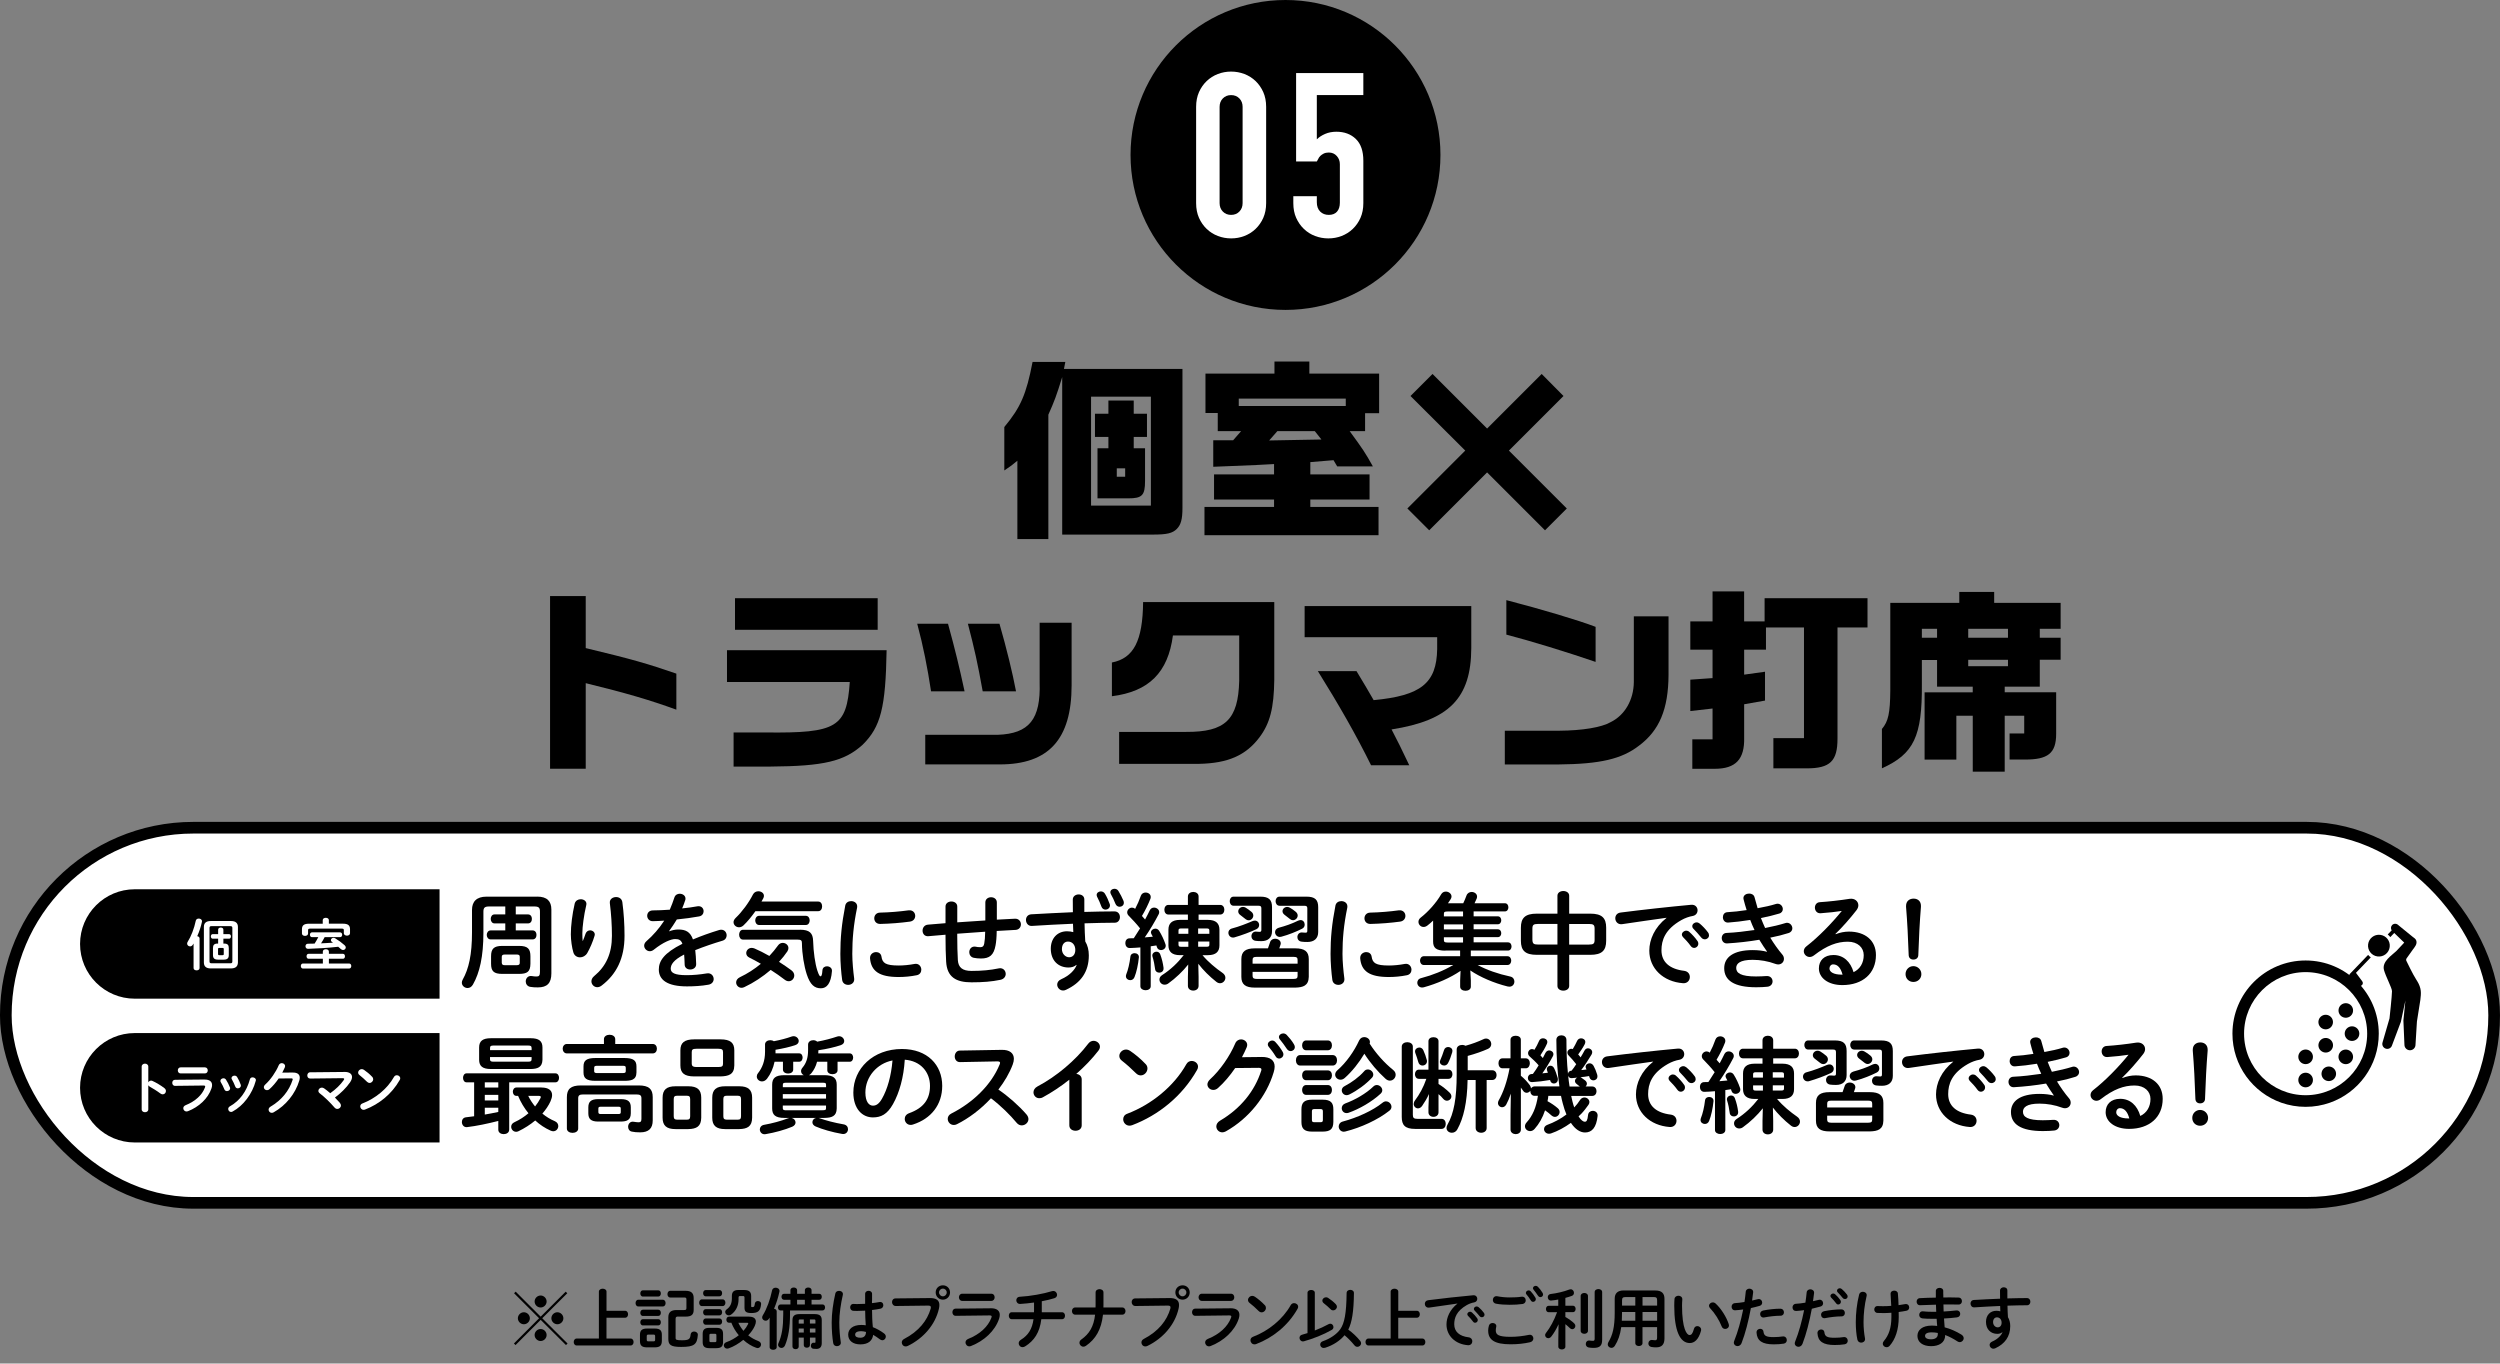 <?xml version="1.0" encoding="UTF-8"?><svg id="_レイヤー_2" xmlns="http://www.w3.org/2000/svg" width="799.73" height="436.18" viewBox="0 0 799.73 436.18"><rect x="0" y="0" width="799.73" height="436.18" fill="#808080" stroke="none"/><g id="_レイヤー_1-2"><circle cx="411.22" cy="49.57" r="49.57" style="fill:#000; stroke-width:0px;"/><path d="M382.63,34.18c0-1.77.31-3.34.92-4.72.61-1.38,1.44-2.55,2.47-3.54,1.03-.98,2.22-1.73,3.57-2.25,1.35-.52,2.76-.77,4.24-.77s2.89.26,4.24.77c1.35.52,2.54,1.27,3.57,2.25,1.03.98,1.85,2.16,2.47,3.54.61,1.38.92,2.95.92,4.72v30.8c0,1.77-.31,3.34-.92,4.72-.61,1.38-1.44,2.55-2.47,3.54-1.03.98-2.22,1.73-3.57,2.25-1.35.52-2.76.77-4.24.77s-2.89-.26-4.24-.77c-1.35-.52-2.54-1.26-3.57-2.25-1.03-.98-1.85-2.16-2.47-3.54-.61-1.37-.92-2.95-.92-4.72v-30.8ZM390.14,64.98c0,1.08.34,1.98,1.03,2.69.69.71,1.57,1.07,2.65,1.07s1.96-.36,2.65-1.07c.69-.71,1.03-1.61,1.03-2.69v-30.8c0-1.08-.34-1.98-1.03-2.69-.69-.71-1.57-1.07-2.65-1.07s-1.96.36-2.65,1.07c-.69.71-1.03,1.61-1.03,2.69v30.8Z" style="fill:#fff; stroke-width:0px;"/><path d="M436.12,23.35v7.07h-14.88v14.15c.69-.69,1.57-1.26,2.65-1.73,1.08-.47,2.28-.7,3.61-.7,2.55,0,4.63.77,6.23,2.32,1.6,1.55,2.39,3.87,2.39,6.96v13.56c0,1.77-.31,3.34-.92,4.72-.61,1.38-1.44,2.55-2.47,3.54-1.03.98-2.22,1.73-3.57,2.25-1.35.52-2.76.77-4.24.77s-2.89-.26-4.24-.77-2.54-1.26-3.57-2.25c-1.03-.98-1.85-2.16-2.47-3.54-.62-1.37-.92-2.95-.92-4.72v-2.21h7.52v1.92c0,1.28.36,2.27,1.07,2.98.71.71,1.63,1.07,2.76,1.07s2-.34,2.62-1.03c.61-.69.92-1.65.92-2.87v-12.3c0-1.03-.33-1.92-1-2.65-.66-.74-1.51-1.1-2.54-1.1-.64,0-1.18.11-1.62.33-.44.22-.81.48-1.11.77-.29.29-.52.62-.66.96-.25.44-.39.71-.44.81h-6.63v-28.29h21.52Z" style="fill:#fff; stroke-width:0px;"/><rect x="1.86" y="264.78" width="796" height="120" rx="60" ry="60" style="fill:#fff; stroke:#000; stroke-miterlimit:10; stroke-width:3.73px;"/><path d="M162.88,361.39c0,.94-.87,1.41-1.74,1.41s-1.74-.47-1.74-1.41v-2.81c-3.42.87-6.9,1.61-10.01,1.98-1.04.1-1.64-.77-1.64-1.64,0-.7.4-1.41,1.31-1.51.84-.1,1.71-.2,2.61-.33v-10.85h-2.41c-.77,0-1.14-.74-1.14-1.44s.37-1.44,1.14-1.44h28.4c.77,0,1.17.7,1.17,1.44s-.4,1.44-1.17,1.44h-14.77v15.17ZM157.02,341.97c-2.61,0-3.75-.9-3.75-2.95v-3.95c0-2.04,1.14-2.95,3.75-2.95h12.76c2.61,0,3.75.9,3.75,2.95v3.95c-.07,2.44-1.61,2.91-3.75,2.95h-12.76ZM155.08,346.22v1.67h4.32v-1.67h-4.32ZM155.08,350.24v1.78h4.32v-1.78h-4.32ZM155.08,356.54c1.44-.23,2.88-.54,4.32-.84v-1.34h-4.32v2.18ZM170.05,335.23c0-.57-.24-.77-1.07-.77h-11.15c-.84,0-1.07.2-1.07.77v.7h13.3v-.7ZM168.98,339.62c.84,0,1.07-.2,1.07-.77v-.7h-13.3v.7c0,.7.47.77,1.07.77h11.15ZM173.23,347.89c2.21,0,3.38.9,3.38,2.41,0,.57-.17,1.24-.5,1.98-.6,1.34-1.51,2.68-2.61,3.95,1.17.97,2.51,1.81,3.95,2.41.8.33,1.14.97,1.14,1.57,0,.84-.64,1.67-1.61,1.67-.27,0-.54-.07-.84-.2-1.81-.8-3.48-1.91-4.92-3.25-1.57,1.31-3.42,2.51-5.39,3.45-.27.13-.5.17-.74.17-.9,0-1.57-.77-1.57-1.61,0-.57.3-1.14,1.07-1.47,1.67-.77,3.15-1.74,4.46-2.85-1.37-1.67-2.48-3.55-3.32-5.56h-.54c-.74,0-1.14-.67-1.14-1.34s.4-1.34,1.14-1.34h8.04ZM168.98,350.57c.57,1.21,1.34,2.34,2.18,3.38.67-.84,1.24-1.71,1.67-2.55.1-.2.17-.37.17-.47,0-.27-.23-.37-.67-.37h-3.35Z" style="fill:#000; stroke-width:0px;"/><path d="M193.19,332.45c0-.97.9-1.44,1.81-1.44s1.81.47,1.81,1.44v1.51h11.99c.9,0,1.34.74,1.34,1.51s-.44,1.51-1.34,1.51h-27.46c-.87,0-1.34-.77-1.34-1.51s.47-1.51,1.34-1.51h11.86v-1.51ZM204.31,347.22c3.28,0,4.49,1.17,4.49,3.75v7.44c0,2.55-1.27,3.82-4.02,3.82-1.11,0-1.84-.07-2.68-.24-.8-.17-1.17-.84-1.17-1.54,0-.9.64-1.81,1.78-1.61.47.07,1.14.17,1.54.17.7,0,.94-.27.94-1.11v-6.53c0-.94-.37-1.27-1.61-1.27h-17.01c-1.24,0-1.61.33-1.61,1.27v9.65c0,.9-.9,1.37-1.81,1.37s-1.81-.47-1.81-1.37v-10.05c0-2.58,1.21-3.75,4.49-3.75h18.49ZM190.51,345.75c-2.95,0-3.85-.84-3.85-2.68v-1.91c0-1.88.9-2.71,3.85-2.71h9.21c2.98,0,3.88.84,3.88,2.71v1.91c-.03,2.48-1.81,2.65-3.88,2.68h-9.21ZM191.38,358.78c-2.34,0-3.18-.84-3.18-2.65v-1.88c0-1.81.84-2.65,3.18-2.65h7.23c2.34,0,3.18.84,3.18,2.65v1.88c-.03,2.18-1.24,2.61-3.18,2.65h-7.23ZM199.11,343.27c.87,0,1.07-.13,1.07-.67v-1c0-.54-.2-.67-1.07-.67h-7.97c-.87,0-1.07.13-1.07.67v1.07c0,.6.6.6,1.07.6h7.97ZM197.81,356.37c.6,0,.77-.17.77-.6v-1.14c0-.44-.17-.6-.77-.6h-5.63c-.6,0-.77.17-.77.6v1.14c0,.5.33.6.77.6h5.63Z" style="fill:#000; stroke-width:0px;"/><path d="M216.08,361.19c-2.85,0-4.12-1.11-4.12-3.65v-6.4c0-2.54,1.27-3.65,4.12-3.65h4.12c2.85,0,4.12,1.11,4.12,3.65v6.4c-.03,2.81-1.51,3.58-4.12,3.65h-4.12ZM219.64,358.18c.84,0,1.14-.27,1.14-1.11v-5.46c0-.84-.3-1.1-1.14-1.1h-2.98c-.84,0-1.14.27-1.14,1.1v5.46c0,.87.33,1.07,1.14,1.11h2.98ZM222.11,344.34c-3.22,0-4.46-1.11-4.46-3.52v-4.82c0-2.41,1.24-3.52,4.46-3.52h8.34c3.21,0,4.45,1.11,4.45,3.52v4.82c-.03,2.95-1.88,3.45-4.45,3.52h-8.34ZM229.82,341.33c1.21,0,1.47-.3,1.47-1.11v-3.62c0-.8-.27-1.11-1.47-1.11h-7.07c-1.21,0-1.47.3-1.47,1.11v3.62c.03,1,.6,1.07,1.47,1.11h7.07ZM231.96,361.19c-2.85,0-4.12-1.11-4.12-3.65v-6.4c0-2.54,1.27-3.65,4.12-3.65h4.52c2.85,0,4.12,1.11,4.12,3.65v6.4c-.03,2.81-1.51,3.58-4.12,3.65h-4.52ZM235.91,358.18c.84,0,1.14-.27,1.14-1.11v-5.46c0-.84-.3-1.1-1.14-1.1h-3.38c-.84,0-1.14.27-1.14,1.1v5.46c0,.87.33,1.07,1.14,1.11h3.38Z" style="fill:#000; stroke-width:0px;"/><path d="M244.72,334.16c0-.94.84-1.41,1.67-1.41.4,0,.84.1,1.14.33,2.14-.4,4.02-.9,5.73-1.51.2-.07.43-.1.64-.1.9,0,1.61.77,1.61,1.54,0,.54-.33,1.07-1.17,1.34-1.61.54-3.85,1.07-6.26,1.47v1.14h7.57c.74,0,1.1.67,1.1,1.34s-.37,1.34-1.1,1.34h-1.91v2.51c0,.84-.8,1.27-1.64,1.27s-1.64-.44-1.64-1.27v-2.51h-2.68c-.44,2.11-1.27,3.95-2.41,5.43-.47.6-1.04.87-1.61.87-.9,0-1.67-.7-1.67-1.57,0-.33.1-.7.4-1.07,1.37-1.74,2.24-3.92,2.24-6.83v-2.31ZM261.83,357.61c.17.03.3.07.43.13,1.84.67,4.72,1.44,7.64,1.94.94.17,1.37.84,1.37,1.54,0,.87-.7,1.74-1.91,1.51-3.11-.54-6.33-1.47-8.44-2.38-.74-.33-1.04-.84-1.04-1.37,0-.64.47-1.24,1.21-1.37h-7.87c.77.17,1.27.8,1.27,1.44,0,.5-.3,1.04-1.04,1.37-2.41,1.01-5.56,1.88-8.51,2.38-1.17.23-1.88-.64-1.88-1.51,0-.64.44-1.31,1.37-1.47,2.65-.47,5.36-1.21,7.54-2.04.17-.07.37-.13.57-.17h-1.61c-2.91,0-3.92-.97-3.92-3.05v-7.57c0-2.08,1-3.05,3.92-3.05h6.16c-.5-.27-.84-.74-.84-1.31,0-.33.13-.7.44-1.07,1.24-1.47,1.81-3.18,1.81-5.59v-1.81c0-.94.84-1.41,1.64-1.41.5,0,.97.17,1.27.47,2.41-.44,4.49-1,6.4-1.64.2-.07.44-.1.64-.1.9,0,1.61.77,1.61,1.54,0,.54-.33,1.07-1.17,1.34-1.81.6-4.35,1.21-7.1,1.61,0,.37,0,.67-.03,1h10.05c.74,0,1.11.67,1.11,1.34s-.37,1.34-1.11,1.34h-3.88v2.71c0,.84-.8,1.27-1.64,1.27s-1.64-.44-1.64-1.27v-2.71h-3.28c-.37,1.44-1,2.65-1.81,3.65-.23.3-.5.5-.77.64h4.92c2.91,0,3.95.97,3.95,3.05v7.57c-.03,2.58-1.67,3.01-3.95,3.05h-1.88ZM264.25,347.09c0-.6-.13-.74-1.17-.74h-11.45c-1.04,0-1.21.13-1.21.74v.7h13.83v-.7ZM250.41,351.44h13.83v-1.44h-13.83v1.44ZM263.07,355.16c1.04,0,1.17-.13,1.17-.74v-.77h-13.83v.77c0,.8.54.74,1.21.74h11.45Z" style="fill:#000; stroke-width:0px;"/><path d="M272.98,349.47c0-7.64,6.33-13.9,15.54-13.9,8.17,0,12.89,5.12,12.89,11.79,0,6.06-3.58,10.52-9.34,12.36-.27.1-.54.13-.77.13-1.14,0-1.88-.94-1.88-1.91,0-.74.4-1.47,1.41-1.84,4.76-1.71,6.67-4.59,6.67-8.74,0-4.39-2.98-8-8.07-8.37-.33,5.56-1.71,10.58-3.79,14.24-1.84,3.25-3.82,4.22-6.4,4.22-3.42,0-6.26-2.75-6.26-7.97ZM276.83,349.47c0,3.08,1.21,4.22,2.41,4.22,1.04,0,1.94-.54,2.91-2.24,1.71-2.98,2.95-7.3,3.35-12.22-4.99.97-8.67,5.29-8.67,10.25Z" style="fill:#000; stroke-width:0px;"/><path d="M320.38,335.84c2.61-.07,3.95,1.07,3.95,2.88,0,.54-.13,1.14-.37,1.81-1.04,2.78-2.65,5.49-4.59,8.01,3.12,2.11,6.6,5.19,8.98,7.94.43.5.64,1.04.64,1.51,0,1.11-1.04,2.01-2.14,2.01-.54,0-1.14-.23-1.61-.8-2.08-2.51-5.16-5.56-8.24-7.87-3.25,3.52-7.13,6.43-10.92,8.31-.33.17-.67.23-.97.23-1.14,0-1.94-.97-1.94-1.94,0-.67.33-1.31,1.14-1.71,6.97-3.52,12.83-9.21,15.47-15.71.1-.2.13-.4.13-.54,0-.3-.27-.44-.84-.44l-11.99.23c-1.11,0-1.67-.9-1.67-1.81s.57-1.88,1.64-1.88l13.33-.23Z" style="fill:#000; stroke-width:0px;"/><path d="M342.08,345.38c-2.78,2.21-5.69,4.12-8.47,5.63-.4.23-.8.3-1.17.3-1.07,0-1.84-.9-1.84-1.88,0-.67.37-1.41,1.27-1.88,6.06-3.18,12.19-8.34,16.28-13.73.47-.6,1.07-.87,1.67-.87,1.04,0,2.04.8,2.04,1.88,0,.37-.13.8-.47,1.24-1.98,2.58-4.42,5.12-7.1,7.47.9.07,1.74.67,1.74,1.74v14.7c0,1.17-.97,1.74-1.98,1.74s-1.98-.57-1.98-1.74v-14.6Z" style="fill:#000; stroke-width:0px;"/><path d="M366.46,340.36c.44.44.6.94.6,1.44,0,1.14-1,2.21-2.14,2.21-.5,0-1.04-.2-1.51-.67-1.51-1.51-3.08-2.91-4.55-4.05-.57-.44-.8-.97-.8-1.51,0-1.04.97-2.04,2.14-2.04.44,0,.87.13,1.34.44,1.54,1.04,3.35,2.51,4.92,4.19ZM381.2,339.39c1.04,0,2.04.74,2.04,1.84,0,.34-.1.7-.33,1.07-4.76,8.41-12.39,14.47-20.7,17.62-.33.13-.64.17-.9.17-1.21,0-2.01-1.04-2.01-2.04,0-.74.37-1.44,1.31-1.78,7.6-2.88,14.87-8.67,18.89-15.84.4-.74,1.07-1.04,1.71-1.04Z" style="fill:#000; stroke-width:0px;"/><path d="M403.56,338.11c2.78-.03,4.19,1.07,4.19,3.08,0,.54-.1,1.14-.3,1.78-2.31,7.8-8.04,14.87-15.34,18.96-.4.2-.77.3-1.11.3-1.1,0-1.91-.9-1.91-1.91,0-.64.37-1.34,1.17-1.81,6.67-3.92,11.12-9.55,13.16-15.91.07-.17.1-.33.1-.47,0-.37-.27-.54-.9-.54l-7.5.07c-1.64,2.41-3.55,4.66-5.46,6.36-.5.47-1.04.64-1.54.64-1,0-1.88-.77-1.88-1.77,0-.5.27-1.07.84-1.61,3.18-2.88,6.33-7.4,8.07-11.52.37-.87,1.11-1.27,1.84-1.27,1,0,1.98.7,1.98,1.78,0,.23-.07.5-.17.77-.44,1.04-.94,2.08-1.51,3.15l6.26-.07ZM405.57,334.1c0-.67.67-1.24,1.41-1.24.33,0,.7.13,1,.47.84.9,1.74,2.08,2.34,3.15.17.27.23.54.23.8,0,.77-.67,1.34-1.37,1.34-.44,0-.87-.23-1.14-.74-.7-1.17-1.51-2.21-2.21-3.05-.2-.23-.27-.5-.27-.74ZM409.12,331.75c0-.67.67-1.17,1.37-1.17.37,0,.77.13,1.11.47.8.84,1.71,1.94,2.31,2.98.2.33.3.64.3.9,0,.77-.64,1.31-1.34,1.31-.44,0-.9-.23-1.24-.74-.67-1.04-1.51-2.14-2.21-3.01-.2-.23-.3-.5-.3-.74Z" style="fill:#000; stroke-width:0px;"/><path d="M415.89,340.86c-.87,0-1.34-.84-1.34-1.68s.47-1.67,1.34-1.67h10.45c.9,0,1.37.84,1.37,1.67s-.47,1.68-1.37,1.68h-10.45ZM419.7,361.99c-2.54,0-3.38-1-3.38-3.08v-4.05c0-2.08.84-3.08,3.38-3.08h3.45c2.55,0,3.38,1,3.38,3.08v4.05c-.03,2.38-1.11,3.05-3.38,3.08h-3.45ZM417.8,335.97c-.84,0-1.27-.8-1.27-1.57s.44-1.57,1.27-1.57h6.97c.87,0,1.31.77,1.31,1.57s-.44,1.57-1.31,1.57h-6.97ZM417.8,345.55c-.84,0-1.27-.8-1.27-1.57s.44-1.57,1.27-1.57h6.97c.87,0,1.31.77,1.31,1.57s-.44,1.57-1.31,1.57h-6.97ZM417.8,350.24c-.84,0-1.27-.8-1.27-1.57s.44-1.57,1.27-1.57h6.97c.87,0,1.31.77,1.31,1.57s-.44,1.57-1.31,1.57h-6.97ZM422.48,358.98c.54,0,.7-.2.7-.77v-2.65c0-.57-.17-.77-.7-.77h-2.11c-.54,0-.7.2-.7.77v2.65c0,.54.13.77.7.77h2.11ZM445.69,342.3c.54.44.77.97.77,1.51,0,.97-.8,1.88-1.84,1.88-.47,0-.97-.2-1.44-.64-2.41-2.18-4.89-5.06-6.73-7.97-1.71,2.88-3.92,5.66-6.26,7.74-.43.4-.94.57-1.37.57-.94,0-1.71-.74-1.71-1.61,0-.47.2-.97.74-1.44,2.81-2.44,5.33-6.03,6.93-9.51.37-.77,1-1.07,1.64-1.07.9,0,1.81.64,1.81,1.57,0,.17-.03.34-.1.5,2.01,3.15,4.79,6.26,7.57,8.47ZM443.38,352.32c.94,0,1.74.84,1.74,1.74,0,.44-.2.9-.7,1.27-3.68,2.91-9.11,5.39-14.07,6.63-.17.03-.33.07-.47.07-1,0-1.64-.84-1.64-1.67,0-.67.4-1.37,1.37-1.61,4.52-1.21,9.51-3.45,12.66-6,.37-.3.74-.44,1.1-.44ZM437.56,342.1c.87,0,1.74.77,1.74,1.64,0,.37-.13.74-.47,1.07-2.01,2.14-4.66,4.05-7.23,5.33-.3.13-.57.2-.84.2-.9,0-1.54-.77-1.54-1.54,0-.54.27-1.04.94-1.37,2.24-1.17,4.55-2.85,6.2-4.72.33-.44.77-.6,1.21-.6ZM440.44,347.09c.9,0,1.74.8,1.74,1.68,0,.37-.17.74-.54,1.1-2.78,2.58-6.8,4.89-10.25,6.1-.23.07-.44.1-.64.1-.94,0-1.54-.77-1.54-1.57,0-.6.33-1.21,1.11-1.51,3.08-1.11,6.7-3.18,9.01-5.43.33-.33.74-.47,1.11-.47Z" style="fill:#000; stroke-width:0px;"/><path d="M448.41,334.8c0-.94.9-1.41,1.77-1.41s1.78.47,1.78,1.41v21.84c0,.94.33,1.27,1.44,1.27h7.74c.9,0,1.34.8,1.34,1.61s-.44,1.61-1.34,1.61h-8.44c-3.28,0-4.29-1.24-4.29-3.82v-22.51ZM457.12,349.97c-.6,1.31-1.31,2.54-2.18,3.79-.4.57-.9.8-1.34.8-.74,0-1.37-.64-1.37-1.41,0-.33.13-.74.4-1.11,1.47-1.98,2.71-4.19,3.65-6.93h-2.38c-.84,0-1.27-.74-1.27-1.47s.44-1.47,1.24-1.47h3.08v-9.11c0-.87.8-1.27,1.61-1.27s1.61.4,1.61,1.27v9.11h3.18c.87,0,1.27.74,1.27,1.47s-.4,1.47-1.27,1.47h-3.18v1.64c1.24.77,2.58,1.81,3.55,2.78.4.4.57.8.57,1.21,0,.74-.67,1.37-1.44,1.37-.4,0-.84-.2-1.21-.64-.4-.5-.9-1.01-1.47-1.47v5.83c0,.94-.8,1.44-1.61,1.44s-1.61-.5-1.61-1.44v-1.64l.17-4.22ZM456.45,339.15c.2,1.04-.6,1.71-1.41,1.71-.57,0-1.14-.34-1.34-1.11-.24-.87-.64-2.11-.94-2.88-.07-.2-.1-.37-.1-.54,0-.74.67-1.24,1.37-1.24.5,0,1,.27,1.27.84.44.94.9,2.21,1.14,3.21ZM463.25,334.93c.7,0,1.37.47,1.37,1.24,0,.17-.03.3-.07.47-.37,1.24-.8,2.45-1.34,3.45-.3.54-.77.77-1.24.77-.7,0-1.37-.5-1.37-1.17,0-.17.07-.33.13-.54.37-.84.87-2.11,1.21-3.25.2-.67.77-.97,1.31-.97ZM465.99,335.67c0-.94.87-1.41,1.78-1.41.37,0,.74.1,1.04.27,2.14-.6,3.95-1.27,5.69-2.08.3-.17.6-.23.87-.23,1,0,1.67.9,1.67,1.77,0,.57-.3,1.17-1,1.51-1.78.8-4.05,1.61-6.53,2.28v4.59h7.87c.9,0,1.37.77,1.37,1.54s-.47,1.57-1.37,1.57h-1.81v15.37c0,1.01-.87,1.51-1.74,1.51s-1.78-.5-1.78-1.51v-15.37h-2.58c-.13,7.27-1.31,12.22-3.25,15.74-.4.8-1.11,1.14-1.78,1.14-.9,0-1.71-.6-1.71-1.54,0-.3.1-.67.3-1.04,2.04-3.58,2.95-8.34,2.95-16.18v-7.94Z" style="fill:#000; stroke-width:0px;"/><path d="M502.71,342.54c.54-.67,1.04-1.37,1.51-2.11-.74-.97-1.54-1.88-2.38-2.75-.3-.3-.44-.64-.44-.97,0-.64.54-1.21,1.24-1.21.17,0,.3.03.47.1.54-.87,1-1.78,1.41-2.65.27-.57.77-.8,1.27-.8.67,0,1.34.44,1.34,1.17,0,.23-.07.47-.2.74-.57,1.11-1.31,2.18-2.08,3.25.27.3.54.6.77.94.47-.74.87-1.47,1.27-2.21.27-.5.7-.7,1.11-.7.67,0,1.34.54,1.34,1.24,0,.23-.07.47-.2.74-1.04,1.74-2.18,3.52-3.32,4.99.57-.03,1.14-.13,1.71-.2-.07-.1-.1-.23-.17-.33-.07-.17-.13-.37-.13-.5,0-.67.6-1.14,1.27-1.14.44,0,.94.23,1.27.8.4.7.87,1.81,1.14,2.75.07.23.1.44.1.64,0,.8-.64,1.27-1.27,1.27-.54,0-1.04-.27-1.27-.94-.03-.13-.1-.3-.13-.44-.94.17-1.84.3-2.78.37.13.03.23.1.33.17.3.2.74.5,1.11.8.44.33.64.74.64,1.1,0,.34-.17.67-.43.9h2.14c.9,0,1.37.74,1.37,1.51s-.47,1.51-1.37,1.51h-6.73c.13.64.27,1.24.4,1.77.17.7.37,1.34.57,1.91.7-.74,1.31-1.51,1.81-2.31.37-.6.9-.87,1.44-.87.84,0,1.61.64,1.61,1.47,0,.27-.1.57-.3.87-.7.97-1.41,1.94-2.24,2.81-.3.3-.64.6-.94.9.77,1.21,1.51,1.71,1.98,1.71.57,0,.87-.33,1.07-2.18.1-.87.8-1.31,1.51-1.31.8,0,1.64.57,1.54,1.64-.4,3.72-1.81,5.29-4.02,5.29-1.54,0-3.15-1.01-4.52-3.08-2.04,1.47-4.22,2.65-6.36,3.38-.24.07-.47.1-.67.1-.94,0-1.57-.74-1.57-1.47,0-.57.33-1.14,1.14-1.41,2.04-.74,4.19-1.88,6.03-3.28-.44-1.04-.84-2.21-1.17-3.52-.2-.74-.4-1.57-.57-2.44h-4.05c-.07.57-.13,1.14-.27,1.71,1.17.64,2.28,1.37,3.28,2.24.4.34.6.77.6,1.21,0,.8-.67,1.57-1.51,1.57-.37,0-.77-.17-1.14-.5-.5-.47-1.21-1.04-2.01-1.61-.77,2.38-1.94,4.39-3.35,5.96-.44.5-.94.7-1.44.7-.87,0-1.64-.67-1.64-1.54,0-.37.13-.8.5-1.21,1.94-2.14,3.08-4.76,3.65-8.54h-1.1c-.87,0-1.34-.77-1.34-1.51v-.1c-.27.37-.7.64-1.17.64-.43,0-.9-.23-1.21-.77-.17-.27-.4-.6-.64-.9v13.46c0,.94-.84,1.44-1.64,1.44s-1.67-.5-1.67-1.44v-4.89l.1-6.63c-.44,1.34-.97,2.58-1.47,3.48-.33.6-.84.87-1.31.87-.7,0-1.34-.57-1.34-1.34,0-.27.07-.54.23-.84,1.47-2.54,2.71-6.13,3.48-10.28h-2.28c-.84,0-1.27-.8-1.27-1.61s.43-1.57,1.24-1.57h2.61v-5.96c0-.87.84-1.27,1.67-1.27s1.64.4,1.64,1.27v5.96h1.61c.84,0,1.27.8,1.27,1.57s-.44,1.61-1.27,1.61h-1.61v2.38c1.11.9,2.14,2.04,2.88,3.05.23.37.37.7.37,1,.27-.4.64-.6,1.11-.64h7.97c-.6-4.22-.97-9.41-.97-14.87,0-1,.8-1.47,1.61-1.47s1.61.47,1.61,1.47c0,3.62.13,7.27.5,10.85.07-.57.5-.97,1.07-1h.07ZM495.85,345.48c-2.04.34-3.85.57-5.63.67-.97.07-1.47-.6-1.47-1.31,0-.6.4-1.24,1.24-1.27.13,0,.23,0,.37-.03.67-.87,1.27-1.81,1.84-2.75-.87-1.04-1.88-1.94-2.88-2.85-.37-.3-.5-.7-.5-1.04,0-.7.54-1.31,1.27-1.31.23,0,.5.07.77.23.57-.9,1.04-1.84,1.51-2.91.23-.54.74-.77,1.24-.77.7,0,1.37.44,1.37,1.17,0,.17-.03.37-.13.6-.6,1.34-1.31,2.54-2.08,3.68.27.3.5.57.77.87.27-.54.57-1.07.84-1.64.3-.57.77-.8,1.21-.8.67,0,1.34.5,1.34,1.21,0,.23-.07.47-.2.7-1.11,2.08-2.24,3.88-3.35,5.43.6-.07,1.17-.13,1.78-.2-.07-.2-.17-.44-.23-.64-.07-.2-.1-.37-.1-.54,0-.64.54-1.07,1.14-1.07.44,0,.9.23,1.17.77.44.84.8,1.94,1.14,3.08.07.2.07.37.07.54,0,.84-.64,1.31-1.24,1.31-.54,0-1.04-.3-1.21-.97l-.03-.17ZM505.36,347.56c-.33-.27-.57-.47-1-.8-.4-.3-.54-.64-.54-.97,0-.47.3-.87.74-1.07-.6.07-1.21.13-1.74.17-.64.07-1.04-.33-1.17-.8.13,1.17.23,2.31.44,3.48h3.28Z" style="fill:#000; stroke-width:0px;"/><path d="M528.83,339.59c-4.02.54-9.34,1.34-14.17,2.04-1.41.2-2.21-.84-2.21-1.88,0-.87.54-1.71,1.74-1.84,6.97-.9,15.61-1.84,22.57-2.48,1.31-.1,2.01.84,2.01,1.77,0,.8-.5,1.61-1.54,1.81-1.17.2-2.44.64-3.68,1.34-5.23,2.98-6.33,6.46-6.33,9.65,0,3.72,2.58,6,7.27,6.56,1.24.17,1.81,1.07,1.81,1.98,0,1.04-.77,2.08-2.18,1.98-6.33-.47-10.79-4.72-10.79-10.42,0-3.52,1.71-7.47,5.49-10.45v-.07ZM533.75,344.98c0-.67.67-1.27,1.41-1.27.3,0,.64.1.94.37.9.8,1.91,1.88,2.61,2.91.24.3.3.6.3.9,0,.74-.64,1.34-1.34,1.34-.4,0-.8-.2-1.11-.64-.8-1.11-1.71-2.08-2.48-2.85-.23-.27-.33-.54-.33-.77ZM537.07,342.3c0-.67.64-1.24,1.41-1.24.33,0,.67.13,1,.4.87.74,1.88,1.78,2.58,2.75.27.33.37.67.37,1,0,.74-.64,1.27-1.34,1.27-.4,0-.84-.17-1.17-.6-.77-.97-1.71-1.98-2.48-2.78-.27-.27-.37-.54-.37-.8Z" style="fill:#000; stroke-width:0px;"/><path d="M548.61,349.07c-1.17.1-2.31.17-3.38.2-.97.03-1.44-.77-1.44-1.57s.44-1.54,1.37-1.54c.44,0,.87-.03,1.34-.03.7-1.04,1.34-2.08,2.01-3.15-1.14-1.44-2.48-2.88-3.68-4.09-.3-.33-.44-.67-.44-1.04,0-.8.7-1.51,1.54-1.51.3,0,.67.1,1,.4.7-1.31,1.34-2.78,1.84-4.22.27-.7.87-1.01,1.51-1.01.84,0,1.64.54,1.64,1.41,0,.2-.03.4-.1.6-.67,1.71-1.61,3.65-2.71,5.49.33.37.67.77,1,1.14.57-1.04,1.07-2.04,1.51-2.95.3-.6.8-.87,1.37-.87.8,0,1.64.6,1.64,1.44,0,.23-.03.47-.17.7-1.17,2.28-2.88,5.16-4.45,7.4.87-.07,1.71-.13,2.58-.23-.17-.27-.3-.54-.43-.8-.1-.2-.17-.4-.17-.57,0-.67.7-1.21,1.41-1.21.43,0,.9.2,1.21.7.77,1.21,1.54,2.85,2.01,4.25.07.2.1.37.1.54,0,.84-.77,1.37-1.51,1.37-.57,0-1.11-.3-1.31-.94-.07-.17-.1-.37-.17-.54-.6.1-1.21.17-1.81.27v12.79c0,.84-.84,1.27-1.64,1.27s-1.67-.44-1.67-1.27v-12.46ZM546.77,350.91c.7,0,1.44.47,1.37,1.34-.23,2.34-.77,4.76-1.41,6.33-.27.67-.8.97-1.37.97-.7,0-1.37-.5-1.37-1.27,0-.17.03-.37.1-.57.57-1.34,1.11-3.68,1.34-5.73.1-.74.7-1.07,1.34-1.07ZM556.01,355.6c.13,1-.6,1.54-1.37,1.54-.6,0-1.21-.34-1.31-1.07-.2-1.51-.44-2.71-.87-4.12-.23-.87.54-1.51,1.31-1.51.5,0,1,.27,1.21.9.54,1.47.84,2.78,1.04,4.25ZM561.3,351.55c-2.65,0-3.72-1.17-3.72-3.15v-4.99c0-1.98,1.07-3.15,3.72-3.15h2.51v-1.71h-6.26c-.84,0-1.27-.77-1.27-1.54s.44-1.54,1.27-1.54h6.26v-2.68c0-1,.87-1.47,1.71-1.47s1.71.47,1.71,1.47v2.68h6.93c.87,0,1.31.77,1.31,1.54s-.44,1.54-1.31,1.54h-6.93v1.71h2.95c2.65,0,3.72,1.17,3.72,3.15v4.99c0,1.98-1.07,3.15-3.72,3.15h-1.71c1.91,2.28,4.32,4.22,6.36,5.63.7.47.97,1.04.97,1.61,0,.9-.77,1.74-1.71,1.74-.37,0-.77-.13-1.17-.44-2.21-1.74-4.22-3.75-5.79-5.79l.1,4.22v2.85c0,1-.84,1.51-1.71,1.51s-1.71-.5-1.71-1.51v-2.85l.1-3.99c-1.67,2.14-4.02,4.39-6.36,6.06-.4.3-.8.4-1.21.4-.94,0-1.64-.77-1.64-1.64,0-.5.23-1,.84-1.41,2.68-1.71,4.99-3.89,6.93-6.4h-1.17ZM563.95,344.71v-1.71h-2.21c-.77,0-.94.17-.94.7v1.01h3.15ZM563.95,348.87v-1.67h-3.15v.97c0,.67.37.7.94.7h2.21ZM567.1,344.71h3.58v-1.01c0-.54-.17-.7-.94-.7h-2.65v1.71ZM567.1,347.19v1.67h2.65c.77,0,.94-.17.94-.7v-.97h-3.58Z" style="fill:#000; stroke-width:0px;"/><path d="M585.23,340.49c.84,0,1.37.7,1.37,1.41,0,.54-.27,1.04-.87,1.34-1.98.94-4.69,1.94-7,2.61-.17.07-.33.07-.5.07-.9,0-1.47-.77-1.47-1.54,0-.57.33-1.17,1.14-1.37,2.28-.6,4.76-1.57,6.53-2.34.3-.13.57-.17.8-.17ZM578.43,335.74c-.84,0-1.24-.74-1.24-1.47s.4-1.44,1.24-1.44h8.54c2.75,0,3.75,1,3.75,3.38v7.67c0,2.04-1.24,3.18-3.38,3.18-.74,0-1.31-.03-1.84-.1-.94-.1-1.37-.8-1.37-1.47,0-.8.57-1.57,1.54-1.47.33.03.6.07,1,.07.47,0,.64-.13.64-.64v-6.87c0-.6-.2-.84-.9-.84h-7.97ZM584.13,337.68c.44.37.6.8.6,1.21,0,.8-.7,1.51-1.47,1.51-.33,0-.64-.1-.94-.33-.67-.54-1.27-1-1.81-1.41-.44-.33-.6-.74-.6-1.11,0-.77.67-1.44,1.54-1.44.27,0,.54.07.84.24.64.37,1.27.87,1.84,1.34ZM585.23,361.93c-2.98,0-4.32-1-4.32-3.45v-5.66c0-2.45,1.34-3.45,4.32-3.45h4.19c.23-.64.47-1.27.67-1.94.23-.8.94-1.14,1.61-1.14.9,0,1.81.57,1.81,1.44,0,.17,0,.3-.07.47-.13.44-.27.8-.4,1.17h5.12c2.98,0,4.32,1,4.32,3.45v5.66c-.07,2.85-1.81,3.38-4.32,3.45h-12.93ZM598.9,353.09c0-.74-.27-1-1.34-1h-11.72c-1.07,0-1.34.27-1.34,1v1.17h14.4v-1.17ZM597.56,359.15c1.07,0,1.34-.27,1.34-1.01v-1.24h-14.4v1.24c.03.94.54.97,1.34,1.01h11.72ZM599.84,340.32c.84,0,1.34.7,1.34,1.44,0,.54-.23,1.04-.84,1.34-2.01,1-4.25,1.91-6.63,2.55-.17.03-.33.07-.5.07-.9,0-1.51-.77-1.51-1.54,0-.57.37-1.17,1.21-1.41,2.04-.54,4.19-1.27,6.13-2.24.3-.13.57-.2.8-.2ZM593.11,335.74c-.8,0-1.24-.74-1.24-1.47s.43-1.44,1.24-1.44h8.64c2.75,0,3.75,1,3.75,3.38v7.94c0,2.04-1.27,3.18-3.45,3.18-.74,0-1.31-.03-1.84-.1-.94-.1-1.37-.8-1.37-1.47,0-.8.57-1.57,1.54-1.47.33.03.6.07,1.04.07s.6-.13.6-.64v-7.13c0-.6-.2-.84-.9-.84h-8ZM598.3,337.65c.43.37.64.8.64,1.21,0,.8-.7,1.51-1.51,1.51-.3,0-.6-.1-.9-.33-.67-.54-1.27-1-1.81-1.41-.44-.34-.64-.74-.64-1.14,0-.74.67-1.37,1.51-1.37.27,0,.54.07.84.24.64.37,1.31.8,1.88,1.31Z" style="fill:#000; stroke-width:0px;"/><path d="M624.82,339.59c-4.02.54-9.34,1.34-14.17,2.04-1.41.2-2.21-.84-2.21-1.88,0-.87.54-1.71,1.74-1.84,6.97-.9,15.61-1.84,22.57-2.48,1.31-.1,2.01.84,2.01,1.77,0,.8-.5,1.61-1.54,1.81-1.17.2-2.44.64-3.68,1.34-5.23,2.98-6.33,6.46-6.33,9.65,0,3.72,2.58,6,7.27,6.56,1.24.17,1.81,1.07,1.81,1.98,0,1.04-.77,2.08-2.18,1.98-6.33-.47-10.79-4.72-10.79-10.42,0-3.52,1.71-7.47,5.49-10.45v-.07ZM629.75,344.98c0-.67.67-1.27,1.41-1.27.3,0,.64.1.94.37.9.8,1.91,1.88,2.61,2.91.24.3.3.6.3.9,0,.74-.64,1.34-1.34,1.34-.4,0-.8-.2-1.11-.64-.8-1.11-1.71-2.08-2.48-2.85-.23-.27-.33-.54-.33-.77ZM633.06,342.3c0-.67.64-1.24,1.41-1.24.33,0,.67.13,1,.4.87.74,1.88,1.78,2.58,2.75.27.33.37.67.37,1,0,.74-.64,1.27-1.34,1.27-.4,0-.84-.17-1.17-.6-.77-.97-1.71-1.98-2.48-2.78-.27-.27-.37-.54-.37-.8Z" style="fill:#000; stroke-width:0px;"/><path d="M657,350.41c-.74-1.04-1.61-2.34-2.48-3.79-3.32.57-6.9.97-10.28,1.17-1.14.07-1.74-.84-1.74-1.71,0-.8.5-1.61,1.54-1.64,2.91-.13,5.96-.5,8.94-.94-.5-1.07-.97-2.14-1.37-3.22-2.48.4-4.92.7-7.03.84-1.14.07-1.71-.84-1.71-1.71,0-.8.47-1.57,1.44-1.61,1.81-.1,3.99-.33,6.16-.67-.37-1.14-.7-2.28-.97-3.38-.03-.13-.07-.3-.07-.44,0-.97.94-1.47,1.84-1.47.77,0,1.54.37,1.74,1.24.3,1.14.64,2.31.97,3.45,2.24-.4,4.29-.87,5.79-1.34.2-.07.4-.1.6-.1,1,0,1.67.87,1.67,1.71,0,.6-.33,1.21-1.14,1.44-1.67.5-3.68,1-5.86,1.44.4,1.07.87,2.14,1.34,3.18,2.41-.47,4.62-1,6.46-1.57.2-.07.37-.1.54-.1,1,0,1.71.9,1.71,1.78,0,.6-.37,1.24-1.24,1.51-1.67.54-3.65,1.04-5.83,1.47,1.14,1.88,2.48,3.79,3.88,5.43.37.44.5.9.5,1.37,0,.94-.74,1.77-1.84,1.77-.27,0-.57-.07-.87-.17-2.34-.87-4.86-1.31-7.27-1.31-4.12,0-5.29,1.21-5.29,2.61,0,1.61,1.44,2.71,6.33,2.71,1.37,0,2.31-.07,3.32-.13,1.31-.1,1.98.8,1.98,1.71,0,.8-.57,1.61-1.67,1.71-.94.1-2.14.17-3.58.17-7.07,0-10.22-2.21-10.22-6.1,0-3.45,2.88-5.79,9.11-5.79,1.81,0,3.38.2,4.55.54l.03-.07Z" style="fill:#000; stroke-width:0px;"/><path d="M678.94,344.85c1.41-.57,2.91-.84,4.25-.84,5.22,0,8.64,2.85,8.64,7.5,0,5.86-4.22,9.61-10.75,9.61-4.59,0-7.5-2.34-7.5-5.33,0-2.51,1.67-4.29,4.66-4.29,3.21,0,5.46,2.14,6.43,5.49,2.08-1,3.25-2.95,3.25-5.46,0-2.38-1.88-4.29-5.09-4.29-3.38,0-6.67,1.17-10.79,4.35-.47.37-.97.54-1.41.54-1.04,0-1.88-.87-1.88-1.84,0-.54.23-1.1.84-1.57,3.89-3.01,8.21-7.47,11.32-11.32-1.88.3-4.15.54-6.8.74-1.17.07-1.81-.87-1.81-1.81,0-.84.54-1.71,1.64-1.74,2.71-.17,6.26-.57,9.48-1.07,1.64-.23,2.78.8,2.78,2.08,0,.5-.2,1.04-.6,1.57-1.98,2.55-4.52,5.46-6.73,7.57l.07.1ZM678.17,354.49c-.7,0-1.21.57-1.21,1.31,0,1.11,1.27,1.98,3.92,1.98h.27c-.57-2.14-1.57-3.28-2.98-3.28Z" style="fill:#000; stroke-width:0px;"/><path d="M706.35,357.61c0,1.44-1.11,2.51-2.55,2.51s-2.51-1.07-2.51-2.51,1.11-2.55,2.51-2.55,2.55,1.14,2.55,2.55ZM701.46,335.74c0-1.44,1.04-2.28,2.41-2.28s2.34.87,2.34,2.28v.37c-.4,4.89-.64,9.75-.84,15.44-.03.87-.67,1.41-1.57,1.41s-1.47-.54-1.51-1.41c-.2-5.69-.44-10.55-.84-15.44v-.37Z" style="fill:#000; stroke-width:0px;"/><path d="M171.86,286.82c3.15,0,4.52,1.47,4.52,4.15v20.4c0,3.15-1.37,4.49-4.32,4.49-.87,0-1.67-.03-2.44-.17-.97-.17-1.44-.97-1.44-1.74,0-.97.74-1.94,2.01-1.71.44.1.94.13,1.54.13.67,0,1-.33,1-1.44v-19.29c0-1.27-.37-1.67-1.81-1.67h-5.93v2.54h3.92c.84,0,1.24.7,1.24,1.44s-.4,1.44-1.24,1.44h-3.92v2.24h5.39c.84,0,1.24.7,1.24,1.44s-.4,1.44-1.24,1.44h-13.43c-.8,0-1.24-.74-1.24-1.44s.44-1.44,1.24-1.44h4.69v-2.24h-3.45c-.8,0-1.21-.74-1.21-1.44s.4-1.44,1.21-1.44h3.45v-2.54h-5.16c-1.44,0-1.84.4-1.84,1.67v6.7c0,7.67-1.21,12.86-3.35,16.61-.44.77-1.07,1.11-1.71,1.11-.97,0-1.84-.74-1.84-1.71,0-.3.07-.64.27-.97,1.94-3.45,2.98-7.94,2.98-15.17v-7.13c0-2.68,1.47-4.25,4.62-4.25h16.24ZM160.67,311.54c-2.75,0-3.58-.9-3.58-3.25v-2.38c0-2.35.84-3.32,3.58-3.32h5.43c2.75,0,3.58.97,3.58,3.32v2.38c-.03,2.61-1.07,3.22-3.58,3.25h-5.43ZM165.23,308.76c.8,0,1.04-.23,1.04-.77v-1.88c0-.54-.23-.77-1.04-.77h-3.68c-.8,0-1.04.23-1.04.77v1.88c.03.67.44.77,1.04.77h3.68Z" style="fill:#000; stroke-width:0px;"/><path d="M186.45,300.99c.33-.77.57-1.41.87-2.31.27-.74.87-1.07,1.44-1.07.77,0,1.51.54,1.51,1.34,0,.13-.03.27-.07.4-.57,1.91-1.47,4.02-2.34,5.53-.54.9-1.44,1.37-2.31,1.37-.94,0-1.84-.54-2.14-1.61-.44-1.44-.8-3.85-.8-5.76,0-2.68.43-6.36,1.24-9.85.27-.94,1.1-1.37,1.91-1.37.94,0,1.84.54,1.84,1.51,0,.13-.03.27-.07.44-.74,3.11-1.24,6.93-1.24,8.94,0,1.07.03,1.78.1,2.45h.07ZM197.1,286.96c.9,0,1.81.5,1.98,1.61.47,3.52.7,7.17.7,10.78,0,7.27-2.61,12.33-7.3,15.91-.47.37-.97.54-1.41.54-1.04,0-1.88-.87-1.88-1.88,0-.57.27-1.17.87-1.67,3.82-3.15,5.69-7.23,5.69-12.9,0-3.45-.23-6.93-.67-10.48-.13-1.24.94-1.91,2.01-1.91Z" style="fill:#000; stroke-width:0px;"/><path d="M214.1,297.91c.87-.33,1.84-.57,2.88-.57,2.31,0,3.82.7,4.69,3.18,2.61-1.11,5.43-2.11,8.37-3.01.24-.07.47-.1.67-.1,1.11,0,1.74.9,1.74,1.81,0,.7-.4,1.44-1.34,1.71-2.91.87-5.89,1.88-8.71,3.01.17,1.24.23,2.71.3,4.46.03,1.14-.94,1.74-1.91,1.74-.87,0-1.74-.5-1.77-1.54-.03-1.27-.1-2.34-.17-3.25-3.48,1.78-4.29,3.28-4.29,4.52,0,1.31,1.21,2.08,5.06,2.08,2.11,0,4.32-.2,6.5-.57,1.34-.23,2.18.77,2.18,1.81,0,.8-.54,1.61-1.67,1.81-2.18.4-4.66.54-6.87.54-6.33,0-9.01-2.11-9.01-5.39,0-2.68,1.57-5.26,7.54-8.24-.44-1.24-1.14-1.51-2.34-1.51s-3.68.9-6.87,3.45c-.4.3-.8.44-1.21.44-.97,0-1.81-.84-1.81-1.78,0-.5.23-1,.77-1.47,2.11-1.84,4.02-4.02,5.66-6.53-1.31.1-2.51.13-3.62.17-1.21.03-1.84-.87-1.84-1.74s.6-1.71,1.84-1.71c1.57,0,3.45-.1,5.39-.23.57-1.34,1.07-2.65,1.47-3.89.27-.84.97-1.21,1.71-1.21.94,0,1.84.6,1.84,1.54,0,.17,0,.33-.07.5-.3.94-.64,1.81-1,2.65,1.74-.17,3.42-.4,4.86-.67,1.31-.23,2.01.67,2.01,1.57,0,.74-.47,1.51-1.47,1.67-2.11.37-4.62.74-7.1.97-.84,1.37-1.67,2.65-2.48,3.72l.07.07Z" style="fill:#000; stroke-width:0px;"/><path d="M261.75,288.4c.84,0,1.24.77,1.24,1.54s-.4,1.54-1.24,1.54h-20.1c-1.21,1.71-2.54,3.35-3.82,4.55-.47.44-.97.6-1.44.6-.94,0-1.74-.74-1.74-1.64,0-.4.2-.87.64-1.31,2.04-1.94,4.22-4.86,5.59-7.57.37-.7,1.04-1,1.71-1,.9,0,1.78.57,1.78,1.44,0,.23-.03.5-.2.8-.17.33-.37.7-.57,1.04h18.15ZM253.21,310.44c.6.44.87,1.04.87,1.61,0,.97-.77,1.84-1.78,1.84-.37,0-.8-.13-1.21-.44-1.44-1.11-2.98-2.18-4.55-3.18-2.55,2.18-5.43,4.09-8.41,5.49-.33.17-.64.23-.94.23-.97,0-1.71-.84-1.71-1.71,0-.64.37-1.27,1.21-1.68,2.41-1.14,4.69-2.61,6.7-4.29-1.27-.74-2.55-1.44-3.68-1.98-.7-.33-1-.9-1-1.44,0-.84.7-1.67,1.74-1.67.3,0,.6.07.94.2,1.47.64,3.08,1.44,4.72,2.38,1.04-1.11,1.98-2.24,2.78-3.38.4-.57.97-.8,1.51-.8.94,0,1.81.7,1.81,1.67,0,.3-.1.67-.33,1.04-.8,1.17-1.67,2.28-2.68,3.35,1.37.87,2.75,1.81,4.02,2.75ZM255.89,297.41c3.08,0,4.15,1.07,4.22,3.58.1,3.55.64,7.3,1.34,9.45.54,1.64.8,1.88,1.04,1.88.27,0,.5-.37.6-1.94.07-.87.74-1.27,1.44-1.27.84,0,1.67.54,1.61,1.51-.3,3.99-1.67,5.53-3.55,5.53-2.01,0-3.42-1.11-4.52-4.49-.84-2.58-1.51-6.46-1.54-9.98,0-.84-.27-1.11-1.47-1.11h-17.38c-.84,0-1.24-.8-1.24-1.57s.4-1.57,1.24-1.57h18.22ZM242.83,295.9c-.8,0-1.24-.74-1.24-1.47s.44-1.47,1.24-1.47h14.94c.84,0,1.24.74,1.24,1.47s-.4,1.47-1.24,1.47h-14.94Z" style="fill:#000; stroke-width:0px;"/><path d="M272.27,288.26c1.07,0,2.14.7,1.91,2.08-1.14,5.49-1.54,10.05-1.54,14.8,0,2.45.3,5.63.6,7.87.17,1.31-.87,2.04-1.91,2.04-.9,0-1.81-.5-1.94-1.64-.3-2.14-.57-5.46-.57-8.27,0-4.99.4-9.51,1.57-15.47.2-.97,1.04-1.41,1.88-1.41ZM287.48,308.86c1.51,0,3.35-.17,5.06-.5,1.37-.27,2.18.8,2.18,1.84,0,.77-.44,1.57-1.47,1.77-1.98.4-3.95.57-5.79.57-6.2,0-8.78-1.88-9.14-5.93-.1-1.31.94-2.04,1.94-2.04.8,0,1.57.47,1.71,1.44.3,2.08,1.34,2.85,5.53,2.85ZM292.77,292.98c0,.84-.54,1.68-1.71,1.84-2.95.4-6.26.67-9.45.74-1.31.03-1.94-.87-1.94-1.81,0-.87.6-1.78,1.81-1.81,3.11-.07,6.3-.34,9.21-.74,1.34-.13,2.08.8,2.08,1.77Z" style="fill:#000; stroke-width:0px;"/><path d="M318.88,294.19c1.91-.1,3.85-.2,5.76-.3,1.27-.07,1.94.87,1.94,1.81,0,.84-.57,1.71-1.71,1.77-2.01.1-4.02.23-6.03.34-.03,2.08-.17,3.52-.37,4.59-.57,3.15-1.91,4.22-4.69,4.22-.87,0-1.64-.1-2.31-.23-.94-.2-1.41-1.01-1.41-1.78,0-1,.7-1.98,2.01-1.78.4.1.87.17,1.51.17.77,0,1.11-.3,1.27-1.17.17-.9.27-2.01.3-3.78-2.98.2-5.96.4-8.94.64v.54c0,3.28.07,5.56.2,7.94.17,2.34,1.47,3.42,4.39,3.42,3.28,0,6.06-.27,8.61-.8.17-.03.33-.07.5-.07,1.14,0,1.81.9,1.81,1.84,0,.8-.54,1.64-1.71,1.88-2.75.57-5.56.8-9.24.8-4.89,0-7.84-1.64-8.11-6.63-.13-2.38-.2-4.86-.2-8.27v-.33c-1.81.13-3.62.3-5.43.47-1.27.13-1.91-.8-1.91-1.78,0-.9.57-1.81,1.71-1.91,1.88-.17,3.75-.3,5.63-.47v-5.33c0-1.07.94-1.61,1.88-1.61s1.88.54,1.88,1.61v5.06c2.98-.23,6-.4,8.98-.6v-5.76c0-1.14.94-1.67,1.84-1.67s1.84.54,1.84,1.67v5.53Z" style="fill:#000; stroke-width:0px;"/><path d="M344.31,308.66c-.6.54-1.47.84-2.48.84-3.28,0-5.69-2.21-5.69-6.03,0-3.28,2.08-5.56,5.19-5.56.7,0,1.37.1,2.01.27-.03-.91-.07-1.78-.1-2.68-4.59.2-9.18.44-13.16.7-1.21.07-1.88-.94-1.88-1.91,0-.87.54-1.74,1.71-1.81,3.99-.23,8.64-.47,13.3-.67-.03-1.21-.03-2.54-.03-4.05,0-1.07.94-1.64,1.88-1.64s1.81.54,1.81,1.61v3.99c3.42-.1,6.73-.17,9.65-.17,1.17,0,1.74.9,1.74,1.84,0,.87-.57,1.78-1.61,1.78-2.95,0-6.26.1-9.71.2.03,1.94.1,3.85.23,5.79.74,1.21,1.14,2.75,1.14,4.45,0,5.29-2.55,8.81-7.3,11.02-.33.17-.64.23-.94.23-1.07,0-1.88-.94-1.88-1.88,0-.67.37-1.34,1.31-1.74,2.65-1.17,4.32-2.95,4.92-4.55l-.1-.03ZM339.69,303.57c0,1.64,1.21,2.65,2.31,2.65s1.98-.8,1.98-2.34-.9-2.68-2.34-2.68c-1.14,0-1.94.9-1.94,2.38ZM350.81,286.29c0-.67.64-1.14,1.34-1.14.5,0,1,.23,1.31.74.6,1,1.14,2.18,1.51,3.25.07.17.1.34.1.5,0,.8-.7,1.34-1.44,1.34-.54,0-1.07-.3-1.31-1-.37-1.04-.8-2.01-1.37-3.12-.1-.2-.13-.4-.13-.57ZM355.19,285.42c0-.67.64-1.11,1.31-1.11.47,0,.97.2,1.27.7.6.97,1.17,2.08,1.61,3.12.1.23.13.47.13.67,0,.8-.67,1.27-1.34,1.27-.54,0-1.07-.3-1.34-.94-.43-1.14-.94-2.14-1.47-3.11-.1-.2-.17-.4-.17-.6Z" style="fill:#000; stroke-width:0px;"/><path d="M364.8,303.07c-1.17.1-2.31.17-3.38.2-.97.03-1.44-.77-1.44-1.57s.44-1.54,1.37-1.54c.44,0,.87-.03,1.34-.03.7-1.04,1.34-2.08,2.01-3.15-1.14-1.44-2.48-2.88-3.68-4.09-.3-.33-.44-.67-.44-1.04,0-.8.7-1.51,1.54-1.51.3,0,.67.1,1,.4.7-1.31,1.34-2.78,1.84-4.22.27-.7.87-1.01,1.51-1.01.84,0,1.64.54,1.64,1.41,0,.2-.03.4-.1.6-.67,1.71-1.61,3.65-2.71,5.49.33.37.67.77,1,1.14.57-1.04,1.07-2.04,1.51-2.95.3-.6.8-.87,1.37-.87.8,0,1.64.6,1.64,1.44,0,.23-.03.47-.17.7-1.17,2.28-2.88,5.16-4.45,7.4.87-.07,1.71-.13,2.58-.23-.17-.27-.3-.54-.43-.8-.1-.2-.17-.4-.17-.57,0-.67.7-1.21,1.41-1.21.43,0,.9.2,1.21.7.77,1.21,1.54,2.85,2.01,4.25.07.2.1.37.1.54,0,.84-.77,1.37-1.51,1.37-.57,0-1.11-.3-1.31-.94-.07-.17-.1-.37-.17-.54-.6.1-1.21.17-1.81.27v12.79c0,.84-.84,1.27-1.64,1.27s-1.67-.44-1.67-1.27v-12.46ZM362.95,304.91c.7,0,1.44.47,1.37,1.34-.23,2.34-.77,4.76-1.41,6.33-.27.67-.8.97-1.37.97-.7,0-1.37-.5-1.37-1.27,0-.17.03-.37.1-.57.57-1.34,1.11-3.68,1.34-5.73.1-.74.7-1.07,1.34-1.07ZM372.2,309.6c.13,1-.6,1.54-1.37,1.54-.6,0-1.21-.34-1.31-1.07-.2-1.51-.44-2.71-.87-4.12-.23-.87.54-1.51,1.31-1.51.5,0,1,.27,1.21.9.54,1.47.84,2.78,1.04,4.25ZM377.49,305.55c-2.65,0-3.72-1.17-3.72-3.15v-4.99c0-1.98,1.07-3.15,3.72-3.15h2.51v-1.71h-6.26c-.84,0-1.27-.77-1.27-1.54s.44-1.54,1.27-1.54h6.26v-2.68c0-1,.87-1.47,1.71-1.47s1.71.47,1.71,1.47v2.68h6.93c.87,0,1.31.77,1.31,1.54s-.44,1.54-1.31,1.54h-6.93v1.71h2.95c2.65,0,3.72,1.17,3.72,3.15v4.99c0,1.98-1.07,3.15-3.72,3.15h-1.71c1.91,2.28,4.32,4.22,6.36,5.63.7.47.97,1.04.97,1.61,0,.9-.77,1.74-1.71,1.74-.37,0-.77-.13-1.17-.44-2.21-1.74-4.22-3.75-5.79-5.79l.1,4.22v2.85c0,1-.84,1.51-1.71,1.51s-1.71-.5-1.71-1.51v-2.85l.1-3.99c-1.67,2.14-4.02,4.39-6.36,6.06-.4.3-.8.4-1.21.4-.94,0-1.64-.77-1.64-1.64,0-.5.23-1,.84-1.41,2.68-1.71,4.99-3.89,6.93-6.4h-1.17ZM380.14,298.71v-1.71h-2.21c-.77,0-.94.17-.94.7v1.01h3.15ZM380.14,302.87v-1.67h-3.15v.97c0,.67.37.7.94.7h2.21ZM383.28,298.71h3.58v-1.01c0-.54-.17-.7-.94-.7h-2.65v1.71ZM383.28,301.19v1.67h2.65c.77,0,.94-.17.94-.7v-.97h-3.58Z" style="fill:#000; stroke-width:0px;"/><path d="M401.42,294.49c.84,0,1.37.7,1.37,1.41,0,.54-.27,1.04-.87,1.34-1.98.94-4.69,1.94-7,2.61-.17.07-.33.07-.5.07-.9,0-1.47-.77-1.47-1.54,0-.57.33-1.17,1.14-1.37,2.28-.6,4.76-1.57,6.53-2.34.3-.13.57-.17.8-.17ZM394.62,289.74c-.84,0-1.24-.74-1.24-1.47s.4-1.44,1.24-1.44h8.54c2.75,0,3.75,1,3.75,3.38v7.67c0,2.04-1.24,3.18-3.38,3.18-.74,0-1.31-.03-1.84-.1-.94-.1-1.37-.8-1.37-1.47,0-.8.57-1.57,1.54-1.47.33.03.6.07,1,.07.47,0,.64-.13.64-.64v-6.87c0-.6-.2-.84-.9-.84h-7.97ZM400.32,291.68c.44.37.6.8.6,1.21,0,.8-.7,1.51-1.47,1.51-.33,0-.64-.1-.94-.33-.67-.54-1.27-1-1.81-1.41-.44-.33-.6-.74-.6-1.11,0-.77.67-1.44,1.54-1.44.27,0,.54.07.84.24.64.37,1.27.87,1.84,1.34ZM401.42,315.93c-2.98,0-4.32-1-4.32-3.45v-5.66c0-2.45,1.34-3.45,4.32-3.45h4.19c.23-.64.47-1.27.67-1.94.23-.8.94-1.14,1.61-1.14.9,0,1.81.57,1.81,1.44,0,.17,0,.3-.07.47-.13.44-.27.8-.4,1.17h5.12c2.98,0,4.32,1,4.32,3.45v5.66c-.07,2.85-1.81,3.38-4.32,3.45h-12.93ZM415.09,307.09c0-.74-.27-1-1.34-1h-11.72c-1.07,0-1.34.27-1.34,1v1.17h14.4v-1.17ZM413.75,313.15c1.07,0,1.34-.27,1.34-1.01v-1.24h-14.4v1.24c.03.94.54.97,1.34,1.01h11.72ZM416.02,294.32c.84,0,1.34.7,1.34,1.44,0,.54-.23,1.04-.84,1.34-2.01,1-4.25,1.91-6.63,2.55-.17.03-.33.07-.5.07-.9,0-1.51-.77-1.51-1.54,0-.57.37-1.17,1.21-1.41,2.04-.54,4.19-1.27,6.13-2.24.3-.13.57-.2.8-.2ZM409.29,289.74c-.8,0-1.24-.74-1.24-1.47s.43-1.44,1.24-1.44h8.64c2.75,0,3.75,1,3.75,3.38v7.94c0,2.04-1.27,3.18-3.45,3.18-.74,0-1.31-.03-1.84-.1-.94-.1-1.37-.8-1.37-1.47,0-.8.57-1.57,1.54-1.47.33.03.6.07,1.04.07s.6-.13.6-.64v-7.13c0-.6-.2-.84-.9-.84h-8ZM414.48,291.65c.43.37.64.8.64,1.21,0,.8-.7,1.51-1.51,1.51-.3,0-.6-.1-.9-.33-.67-.54-1.27-1-1.81-1.41-.44-.34-.64-.74-.64-1.14,0-.74.67-1.37,1.51-1.37.27,0,.54.07.84.24.64.37,1.31.8,1.88,1.31Z" style="fill:#000; stroke-width:0px;"/><path d="M429.08,288.26c1.07,0,2.14.7,1.91,2.08-1.14,5.49-1.54,10.05-1.54,14.8,0,2.45.3,5.63.6,7.87.17,1.31-.87,2.04-1.91,2.04-.9,0-1.81-.5-1.94-1.64-.3-2.14-.57-5.46-.57-8.27,0-4.99.4-9.51,1.57-15.47.2-.97,1.04-1.41,1.88-1.41ZM444.28,308.86c1.51,0,3.35-.17,5.06-.5,1.37-.27,2.18.8,2.18,1.84,0,.77-.44,1.57-1.47,1.77-1.98.4-3.95.57-5.79.57-6.2,0-8.78-1.88-9.14-5.93-.1-1.31.94-2.04,1.94-2.04.8,0,1.57.47,1.71,1.44.3,2.08,1.34,2.85,5.53,2.85ZM449.58,292.98c0,.84-.54,1.68-1.71,1.84-2.95.4-6.26.67-9.45.74-1.31.03-1.94-.87-1.94-1.81,0-.87.6-1.78,1.81-1.81,3.11-.07,6.3-.34,9.21-.74,1.34-.13,2.08.8,2.08,1.77Z" style="fill:#000; stroke-width:0px;"/><path d="M462.36,304.11c-3.05,0-3.92-.97-3.92-2.95v-6.67c-.6.57-1.21,1.11-1.81,1.57-.44.33-.84.47-1.24.47-.94,0-1.64-.77-1.64-1.64,0-.47.2-.94.7-1.34,2.38-1.84,5.02-4.76,6.56-7.47.37-.64.94-.87,1.51-.87.9,0,1.81.67,1.81,1.57,0,.3-.1.6-.3.9-.27.44-.54.84-.84,1.27h4.89c.37-.77.7-1.57,1.04-2.48.27-.77.97-1.14,1.64-1.14.87,0,1.74.57,1.74,1.47,0,.2-.03.44-.13.67-.2.5-.44,1-.67,1.47h9.68c.77,0,1.14.64,1.14,1.31s-.37,1.31-1.14,1.31h-9.98v1.57h7.74c.74,0,1.1.64,1.1,1.27s-.37,1.27-1.1,1.27h-7.74v1.61h7.74c.74,0,1.1.64,1.1,1.24,0,.64-.37,1.27-1.1,1.27h-7.74v1.67h10.99c.77,0,1.14.64,1.14,1.31s-.37,1.31-1.14,1.31h-11.89v1.81h11.69c.84,0,1.24.7,1.24,1.41s-.4,1.41-1.24,1.41h-9.51c2.91,1.57,6.53,2.85,10.42,3.68.94.2,1.34.9,1.34,1.61,0,.84-.57,1.64-1.61,1.64-.17,0-.37-.03-.57-.07-4.39-1.1-8.71-2.95-11.92-5.12l.17,3.18v2.01c0,.87-.84,1.31-1.71,1.31s-1.71-.44-1.71-1.31v-2.01l.13-3.05c-3.28,2.24-7.54,4.09-11.76,5.26-.2.03-.37.07-.54.07-.97,0-1.54-.77-1.54-1.54,0-.64.37-1.27,1.24-1.47,3.62-.94,7.2-2.38,10.25-4.19h-9.38c-.8,0-1.24-.7-1.24-1.41s.44-1.41,1.24-1.41h11.59v-1.81h-4.72ZM468.02,293.15v-1.57h-4.96c-.97,0-1.17.17-1.17.77v.8h6.13ZM461.89,297.31h6.13v-1.61h-6.13v1.61ZM468.02,299.82h-6.13v.84c0,.64.2.84,1.17.84h4.96v-1.67Z" style="fill:#000; stroke-width:0px;"/><path d="M491.58,305.44c-3.68,0-5.06-1.37-5.06-4.49v-4.19c0-3.12,1.37-4.49,5.06-4.49h6.63v-5.73c0-1,.94-1.51,1.88-1.51s1.88.5,1.88,1.51v5.73h6.77c3.68,0,5.06,1.37,5.06,4.49v4.19c0,3.11-1.37,4.49-5.06,4.49h-6.77v9.95c0,1-.94,1.51-1.88,1.51s-1.88-.5-1.88-1.51v-9.95h-6.63ZM498.21,302.16v-6.6h-6.2c-1.51,0-1.81.33-1.81,1.57v3.45c.03,1.41.5,1.54,1.81,1.57h6.2ZM501.96,302.16h6.33c1.51,0,1.81-.33,1.81-1.57v-3.45c0-1.24-.3-1.57-1.81-1.57h-6.33v6.6Z" style="fill:#000; stroke-width:0px;"/><path d="M533.1,293.59c-4.02.54-9.34,1.34-14.17,2.04-1.41.2-2.21-.84-2.21-1.88,0-.87.54-1.71,1.74-1.84,6.97-.9,15.61-1.84,22.57-2.48,1.31-.1,2.01.84,2.01,1.77,0,.8-.5,1.61-1.54,1.81-1.17.2-2.44.64-3.68,1.34-5.23,2.98-6.33,6.46-6.33,9.65,0,3.72,2.58,6,7.27,6.56,1.24.17,1.81,1.07,1.81,1.98,0,1.04-.77,2.08-2.18,1.98-6.33-.47-10.79-4.72-10.79-10.42,0-3.52,1.71-7.47,5.49-10.45v-.07ZM538.02,298.98c0-.67.67-1.27,1.41-1.27.3,0,.64.1.94.37.9.8,1.91,1.88,2.61,2.91.24.3.3.6.3.9,0,.74-.64,1.34-1.34,1.34-.4,0-.8-.2-1.11-.64-.8-1.11-1.71-2.08-2.48-2.85-.23-.27-.33-.54-.33-.77ZM541.34,296.3c0-.67.64-1.24,1.41-1.24.33,0,.67.13,1,.4.87.74,1.88,1.78,2.58,2.75.27.33.37.67.37,1,0,.74-.64,1.27-1.34,1.27-.4,0-.84-.17-1.17-.6-.77-.97-1.71-1.98-2.48-2.78-.27-.27-.37-.54-.37-.8Z" style="fill:#000; stroke-width:0px;"/><path d="M565.27,304.41c-.74-1.04-1.61-2.34-2.48-3.79-3.32.57-6.9.97-10.28,1.17-1.14.07-1.74-.84-1.74-1.71,0-.8.5-1.61,1.54-1.64,2.91-.13,5.96-.5,8.94-.94-.5-1.07-.97-2.14-1.37-3.22-2.48.4-4.92.7-7.03.84-1.14.07-1.71-.84-1.71-1.71,0-.8.47-1.57,1.44-1.61,1.81-.1,3.99-.33,6.16-.67-.37-1.14-.7-2.28-.97-3.38-.03-.13-.07-.3-.07-.44,0-.97.94-1.47,1.84-1.47.77,0,1.54.37,1.74,1.24.3,1.14.64,2.31.97,3.45,2.24-.4,4.29-.87,5.79-1.34.2-.07.4-.1.6-.1,1,0,1.67.87,1.67,1.71,0,.6-.33,1.21-1.14,1.44-1.67.5-3.68,1-5.86,1.44.4,1.07.87,2.14,1.34,3.18,2.41-.47,4.62-1,6.46-1.57.2-.07.37-.1.54-.1,1,0,1.71.9,1.71,1.78,0,.6-.37,1.24-1.24,1.51-1.67.54-3.65,1.04-5.83,1.47,1.14,1.88,2.48,3.79,3.88,5.43.37.44.5.9.5,1.37,0,.94-.74,1.77-1.84,1.77-.27,0-.57-.07-.87-.17-2.34-.87-4.86-1.31-7.27-1.31-4.12,0-5.29,1.21-5.29,2.61,0,1.61,1.44,2.71,6.33,2.71,1.37,0,2.31-.07,3.32-.13,1.31-.1,1.98.8,1.98,1.71,0,.8-.57,1.61-1.67,1.71-.94.1-2.14.17-3.58.17-7.07,0-10.22-2.21-10.22-6.1,0-3.45,2.88-5.79,9.11-5.79,1.81,0,3.38.2,4.55.54l.03-.07Z" style="fill:#000; stroke-width:0px;"/><path d="M587.21,298.85c1.41-.57,2.91-.84,4.25-.84,5.22,0,8.64,2.85,8.64,7.5,0,5.86-4.22,9.61-10.75,9.61-4.59,0-7.5-2.34-7.5-5.33,0-2.51,1.67-4.29,4.66-4.29,3.21,0,5.46,2.14,6.43,5.49,2.08-1,3.25-2.95,3.25-5.46,0-2.38-1.88-4.29-5.09-4.29-3.38,0-6.67,1.17-10.79,4.35-.47.37-.97.54-1.41.54-1.04,0-1.88-.87-1.88-1.84,0-.54.23-1.1.84-1.57,3.89-3.01,8.21-7.47,11.32-11.32-1.88.3-4.15.54-6.8.74-1.17.07-1.81-.87-1.81-1.81,0-.84.54-1.71,1.64-1.74,2.71-.17,6.26-.57,9.48-1.07,1.64-.23,2.78.8,2.78,2.08,0,.5-.2,1.04-.6,1.57-1.98,2.55-4.52,5.46-6.73,7.57l.07.1ZM586.44,308.49c-.7,0-1.21.57-1.21,1.31,0,1.11,1.27,1.98,3.92,1.98h.27c-.57-2.14-1.57-3.28-2.98-3.28Z" style="fill:#000; stroke-width:0px;"/><path d="M614.63,311.61c0,1.44-1.11,2.51-2.55,2.51s-2.51-1.07-2.51-2.51,1.11-2.55,2.51-2.55,2.55,1.14,2.55,2.55ZM609.74,289.74c0-1.44,1.04-2.28,2.41-2.28s2.34.87,2.34,2.28v.37c-.4,4.89-.64,9.75-.84,15.44-.03.87-.67,1.41-1.57,1.41s-1.47-.54-1.51-1.41c-.2-5.69-.44-10.55-.84-15.44v-.37Z" style="fill:#000; stroke-width:0px;"/><path d="M737.55,307.25c-12.93,0-23.41,10.48-23.41,23.41,0,10.21,6.53,18.88,15.64,22.09,2.43.85,5.04,1.32,7.77,1.32s5.33-.47,7.76-1.32c9.11-3.2,15.64-11.88,15.64-22.09,0-12.93-10.48-23.41-23.41-23.41ZM737.55,350.35c-10.86,0-19.69-8.83-19.69-19.69s8.83-19.69,19.69-19.69,19.69,8.83,19.69,19.69-8.83,19.69-19.69,19.69Z" style="fill:#000; stroke-width:0px;"/><path d="M735.21,338.07c0-1.29,1.05-2.34,2.34-2.34,1.29,0,2.34,1.05,2.34,2.34s-1.05,2.34-2.34,2.34-2.34-1.05-2.34-2.34Z" style="fill:#000; stroke-width:0px;"/><path d="M742.81,336.39c-1.12-.64-1.5-2.07-.85-3.19.64-1.12,2.07-1.5,3.19-.85,1.12.65,1.5,2.07.85,3.19-.64,1.12-2.07,1.5-3.19.85Z" style="fill:#000; stroke-width:0px;"/><path d="M745.14,328.97c-1.12.64-2.55.26-3.19-.85-.64-1.12-.26-2.55.85-3.19,1.12-.65,2.55-.26,3.19.85.64,1.12.26,2.55-.85,3.19Z" style="fill:#000; stroke-width:0px;"/><path d="M735.21,345.49c0-1.29,1.05-2.34,2.34-2.34,1.29,0,2.34,1.05,2.34,2.34s-1.05,2.34-2.34,2.34c-1.29,0-2.34-1.05-2.34-2.34Z" style="fill:#000; stroke-width:0px;"/><path d="M742.94,344.67c-.64-1.12-.26-2.55.85-3.19,1.12-.64,2.55-.26,3.19.85.64,1.12.26,2.55-.85,3.19-1.12.64-2.55.26-3.19-.85Z" style="fill:#000; stroke-width:0px;"/><path d="M749.23,340.1c-1.12-.65-1.5-2.07-.86-3.19.64-1.12,2.07-1.5,3.19-.85,1.12.64,1.5,2.07.85,3.19-.64,1.12-2.07,1.5-3.19.85Z" style="fill:#000; stroke-width:0px;"/><path d="M752.39,332.99c-1.29,0-2.34-1.05-2.34-2.34,0-1.29,1.05-2.34,2.34-2.34,1.29,0,2.34,1.05,2.34,2.34,0,1.29-1.05,2.34-2.34,2.34Z" style="fill:#000; stroke-width:0px;"/><path d="M751.57,325.26c-1.12.64-2.55.26-3.19-.85-.64-1.12-.26-2.55.85-3.19,1.12-.64,2.55-.26,3.19.85.64,1.12.26,2.55-.85,3.19Z" style="fill:#000; stroke-width:0px;"/><path d="M764.45,302.93c.24-1.91-1.12-3.65-3.03-3.88-1.91-.24-3.65,1.12-3.88,3.03-.24,1.91,1.12,3.65,3.03,3.88,1.91.24,3.65-1.12,3.88-3.03Z" style="fill:#000; stroke-width:0px;"/><path d="M773.12,313.68c-1.63-2.6-2.92-5.56-3.25-6.13-.2-.34-.22-.58-.06-.92.66-.96,1.34-1.91,2.03-2.86.6-.82,1.45-1.72,1.12-2.84-.19-.64-.75-.91-1.23-1.3-1.2-.98-2.41-1.98-3.62-2.95-.34-.27-.67-.56-1.01-.83-.56-.5-1.42-.45-1.91.11-.42.47-.44,1.15-.11,1.65l-1.27,1.32c.31.25.59.53.83.84l1.26-1.32,3.19,3.09-2.52,2.69c-1.39,1.36-4.7,3.33-3.95,6.09.58,2.11,2.56,5.73,2.56,6.75,0,1.42-.78,8.57-.78,8.57,0,.03,0,.06,0,.08l-2.25,7.76c-.26.84.22,1.73,1.06,1.98.84.26,1.73-.22,1.98-1.06l2.7-7.19c.04-.08.07-.17.1-.26l.03-.08c.04-.14,1.46-6.87,1.46-6.87l.06-.63-.68,6.75c-.02.12-.03.24-.03.36l.33,7.72c0,.98.79,1.77,1.77,1.77s1.77-.79,1.77-1.77l.46-7.45,1.09-6.88c.24-2.12.49-3.63-1.13-6.24Z" style="fill:#000; stroke-width:0px;"/><path d="M757.54,305.46l-5.79,6.03c-.3.31-.37.77-.18,1.15l1.47,2.97c.12.24.33.41.58.48.25.07.53.02.74-.13l1.1-.74c.22-.15.36-.38.39-.64.03-.26-.05-.52-.22-.72l-1.98-2.66,4.75-4.95c-.32-.22-.61-.49-.87-.79Z" style="fill:#000; stroke-width:0px;"/><path d="M43.11,284.47h97.5v35H43.11c-9.66,0-17.5-7.84-17.5-17.5h0c0-9.66,7.84-17.5,17.5-17.5Z" style="fill:#000; stroke-width:0px;"/><path d="M61.94,301.79c-.09.14-.18.29-.27.43-.23.38-.57.52-.88.52-.48,0-.93-.38-.93-.88,0-.2.05-.39.18-.59,1.11-1.74,2.08-4.29,2.59-6.75.11-.47.52-.68.95-.68.52,0,1.04.3,1.04.88,0,.09-.02.16-.04.25-.32,1.47-.84,3.06-1.49,4.51.39.05.75.3.75.72v9.49c0,.48-.48.72-.95.72s-.97-.23-.97-.72v-7.89ZM67.4,309.79c-1.45,0-2.18-.64-2.18-1.9v-11.38c0-1.25.73-1.88,2.18-1.88h6.51c1.43,0,2.2.63,2.2,1.88v11.38c-.04,1.41-.91,1.88-2.2,1.9h-6.51ZM73.76,308.14c.43,0,.57-.18.57-.61v-10.65c0-.43-.14-.61-.57-.61h-6.17c-.43,0-.57.18-.57.61v10.65c0,.43.14.59.57.61h6.17ZM71.7,301.84c1.16,0,1.49.5,1.49,1.45v2.24c0,.95-.43,1.45-1.58,1.45h-1.9c-1.16,0-1.58-.5-1.58-1.45v-2.24c0-.95.34-1.45,1.49-1.45h.16v-1.56h-1.74c-.39,0-.59-.38-.59-.73,0-.38.2-.73.59-.73h1.74v-1.43c0-.46.43-.68.84-.68s.84.21.84.68v1.43h1.83c.39,0,.59.36.59.73s-.2.73-.59.73h-1.83v1.56h.23ZM71.22,305.55c.27,0,.36-.13.36-.34v-1.63c0-.21-.09-.34-.36-.34h-1.11c-.27,0-.36.13-.36.34v1.63c.02.23.12.34.36.34h1.11Z" style="fill:#fff; stroke-width:0px;"/><path d="M103.27,306.7h-4.58c-.41,0-.63-.39-.63-.79s.21-.79.63-.79h4.58v-.72c0-.5.48-.75.97-.75s.97.25.97.75v.72h4.51c.43,0,.63.39.63.79s-.2.79-.63.79h-4.51v1.52h6.48c.45,0,.68.39.68.8s-.23.81-.68.81h-14.8c-.43,0-.66-.41-.66-.81s.23-.8.66-.8h6.39v-1.52ZM103.24,294.33c0-.5.5-.73.98-.73s.98.23.98.73v1.15h4.51c1.65,0,2.26.57,2.26,1.77v1.29c0,.5-.5.77-.98.77s-1-.27-1-.77v-.98c0-.36-.14-.5-.61-.5h-10.2c-.46,0-.63.14-.63.5v1.06c0,.5-.48.77-.98.77s-.98-.27-.98-.77v-1.36c0-1.2.59-1.77,2.25-1.77h4.4v-1.15ZM103.85,299.8c-.36.68-.73,1.34-1.15,1.97,1.27-.05,2.54-.12,3.83-.21-.12-.09-.25-.18-.38-.27-.21-.14-.3-.34-.3-.54,0-.39.36-.75.82-.75.18,0,.38.04.57.16,1.02.61,2.11,1.41,2.99,2.2.27.23.38.48.38.72,0,.45-.39.82-.86.82-.23,0-.46-.09-.7-.29-.27-.25-.57-.5-.86-.75-3.38.38-6.59.57-9.65.66-.54.02-.82-.41-.82-.82s.25-.81.77-.81c.7,0,1.41-.02,2.15-.04.43-.68.82-1.36,1.18-2.06h-2.02c-.45,0-.66-.39-.66-.77s.21-.77.66-.77h8.98c.45,0,.68.38.68.77s-.23.77-.68.77h-4.94Z" style="fill:#fff; stroke-width:0px;"/><path d="M43.11,330.47h97.5v35H43.11c-9.66,0-17.5-7.84-17.5-17.5h0c0-9.66,7.84-17.5,17.5-17.5Z" style="fill:#000; stroke-width:0px;"/><path d="M47.45,346.23c.18-.32.5-.55.88-.55.16,0,.3.04.46.11,1.11.5,2.67,1.41,3.79,2.29.36.27.5.61.5.93,0,.57-.45,1.06-1.02,1.06-.23,0-.5-.07-.75-.27-1.04-.79-2.56-1.72-3.35-2.15-.25-.14-.41-.3-.52-.5v7.71c0,.63-.52.93-1.06.93s-1.06-.3-1.06-.93v-13.66c0-.63.54-.95,1.06-.95s1.06.32,1.06.95v5.03Z" style="fill:#fff; stroke-width:0px;"/><path d="M65.42,345.34c1.65-.02,2.42.68,2.42,1.77,0,.3-.05.64-.18,1.02-1.11,3.31-4.03,5.96-7.54,7.34-.16.05-.3.09-.45.09-.61,0-1.04-.52-1.04-1.04,0-.38.21-.75.73-.97,3.13-1.25,5.3-3.28,6.19-5.64.05-.14.09-.27.09-.36,0-.21-.18-.3-.57-.3l-9.06.11c-.61.02-.91-.48-.91-.97s.29-.97.88-.97l9.43-.09ZM65.56,341.44c.59,0,.9.48.9.97s-.3.97-.9.97h-7.8c-.57,0-.88-.48-.88-.97s.3-.97.88-.97h7.8Z" style="fill:#fff; stroke-width:0px;"/><path d="M73.57,347.84c.04.11.05.21.05.32,0,.52-.52.88-1.02.88-.34,0-.66-.16-.82-.55-.32-.79-.73-1.63-1.15-2.31-.09-.14-.13-.29-.13-.43,0-.46.48-.82.98-.82.3,0,.63.14.82.46.46.73.95,1.63,1.25,2.45ZM80.82,344.64c.5,0,1.04.32,1.04.86,0,.07-.02.14-.04.23-1.13,4.22-3.97,7.98-7.41,9.84-.18.09-.34.14-.5.14-.52,0-.91-.47-.91-.95,0-.32.16-.64.55-.86,3.2-1.81,5.32-4.76,6.39-8.64.11-.45.48-.63.88-.63ZM77.01,346.99c.04.11.05.21.05.3,0,.52-.5.86-.99.86-.34,0-.68-.18-.82-.59-.3-.81-.68-1.59-1.07-2.27-.09-.14-.13-.29-.13-.41,0-.46.47-.79.97-.79.32,0,.64.12.84.46.45.75.88,1.61,1.15,2.44Z" style="fill:#fff; stroke-width:0px;"/><path d="M93.65,343.1c1.49-.02,2.24.57,2.24,1.65,0,.29-.05.61-.16.95-1.24,4.17-4.3,7.95-8.2,10.13-.21.11-.41.16-.59.16-.59,0-1.02-.48-1.02-1.02,0-.34.2-.72.63-.97,3.56-2.09,5.94-5.1,7.03-8.5.04-.09.05-.18.05-.25,0-.2-.14-.29-.48-.29l-4.01.04c-.88,1.29-1.9,2.49-2.92,3.4-.27.25-.55.34-.82.34-.54,0-1-.41-1-.95,0-.27.14-.57.45-.86,1.7-1.54,3.38-3.96,4.31-6.16.2-.47.59-.68.98-.68.54,0,1.06.38,1.06.95,0,.12-.04.27-.09.41-.23.55-.5,1.11-.81,1.68l3.35-.04Z" style="fill:#fff; stroke-width:0px;"/><path d="M110.21,342.9c1.56-.02,2.4.64,2.4,1.63,0,.5-.21,1.09-.64,1.72-1.25,1.79-2.99,3.49-4.83,4.85.57.57,1.11,1.15,1.56,1.67.25.29.36.59.36.86,0,.63-.54,1.11-1.15,1.11-.32,0-.66-.14-.95-.5-1.31-1.54-3.31-3.47-4.67-4.49-.3-.23-.45-.52-.45-.79,0-.54.5-1.04,1.11-1.04.23,0,.48.07.72.23.59.39,1.27.95,1.97,1.56,1.75-1.24,3.26-2.68,4.28-4.15.12-.18.18-.3.18-.41,0-.18-.16-.25-.54-.25l-10.35.12c-.61,0-.91-.48-.91-.98s.3-1.02.89-1.02l11.03-.11Z" style="fill:#fff; stroke-width:0px;"/><path d="M119.06,344.48c.23.23.32.5.32.77,0,.61-.54,1.18-1.15,1.18-.27,0-.55-.11-.81-.36-.8-.8-1.65-1.56-2.43-2.17-.3-.23-.43-.52-.43-.81,0-.55.52-1.09,1.15-1.09.23,0,.46.07.72.23.82.55,1.79,1.34,2.63,2.24ZM126.94,343.96c.55,0,1.09.39,1.09.98,0,.18-.05.38-.18.57-2.54,4.49-6.62,7.73-11.06,9.42-.18.07-.34.09-.48.09-.64,0-1.07-.55-1.07-1.09,0-.39.2-.77.7-.95,4.06-1.54,7.95-4.64,10.09-8.47.21-.39.57-.55.91-.55Z" style="fill:#fff; stroke-width:0px;"/><path d="M340.79,115.78l-.44,2.24h37.91v44.45c0,3.62-.5,5.42-1.81,6.73-1.37,1.37-3.12,1.81-7.61,1.81h-29.05v-50.38c-1.87,6.05-2.49,7.67-4.43,12.03v39.78h-9.91v-25.06c-1.56,1.31-2.12,1.75-4.18,3.12v-13.9c5.24-6.3,7.04-10.47,9.04-20.82h10.47ZM368.16,161.73v-34.85h-19.14v34.85h19.14ZM362.67,128.12v4.24h4.24v7.42h-4.24v3.62h3.62v10.47c0,4.61-.94,5.55-5.36,5.55h-9.85v-16.02h3.49v-3.62h-4.3v-7.42h4.3v-4.24h8.1ZM359.93,152.5v-2.68h-2.68v2.68h2.68Z" style="fill:#000; stroke-width:0px;"/><path d="M385.3,162.16h22.26v-2.37h-19.2v-8.04h19.2v-3.3c-3.05.19-5.11.25-5.8.31l-13.65.56v-8.48h6.36l2.56-2.93h-7.48v-5.8h-3.93v-12.59h22.07v-3.87h11.16v3.87h22.32v12.66h-4.49v5.74h-4.93c4.24,5.8,4.93,6.8,7.42,11.28h-11.41l-1.18-1.99-7.42.62v3.93h18.95v8.04h-18.95v2.37h21.82v9.04h-55.68v-9.04ZM430.5,129.87v-2.37h-34.23v2.37h34.23ZM422.71,140.59l-2.12-2.68h-11.97l-2.62,2.99,16.71-.31Z" style="fill:#000; stroke-width:0px;"/><path d="M450.2,162.66l18.52-18.52-17.52-17.46,7.05-7.05,17.46,17.46,17.46-17.46,6.98,7.05-17.46,17.46,18.52,18.52-6.98,6.98-18.52-18.52-18.52,18.52-6.98-6.98Z" style="fill:#000; stroke-width:0px;"/><path d="M175.96,190.67h11.41v16.65c14.53,3.49,19.83,4.99,28.99,8.17v11.53c-8.36-3.05-16.21-5.36-28.99-8.48v27.37h-11.41v-55.24Z" style="fill:#000; stroke-width:0px;"/><path d="M234.68,234.31h10.35c22.69.25,25.81-1.62,26.81-16.15h-39.28v-10.16h51.06c-.31,18.39-1.87,24.5-7.67,30.24-5.86,5.3-12.41,6.86-29.43,6.98h-11.85v-10.91ZM235.12,191.36h45.64v10.1h-45.64v-10.1Z" style="fill:#000; stroke-width:0px;"/><path d="M293.41,199.53h9.85c2.37,8.67,3.55,13.53,5.3,21.63h-10.72c-1.18-7.73-2.49-14.4-4.43-21.63ZM295.97,235.06h23.19c10.1-.37,13.78-4.99,13.41-16.71v-19.14h10.23v20.01c0,17.27-7.36,25.31-22.94,25.31h-23.88v-9.48ZM309.62,199.53h10.1c2.25,7.79,4.18,15.71,5.3,21.63h-10.66c-1.68-9.29-2.56-13.22-4.74-21.63Z" style="fill:#000; stroke-width:0px;"/><path d="M358,234.13h21.45c12.53.06,16.65-3.93,16.96-16.33v-14.53h-21.2c-1.56,11.85-7.67,17.96-19.52,19.45v-10.79c6.98-1.37,9.85-6.92,9.98-19.33h41.96v24.88c-.12,9.04-1.37,13.9-4.74,18.39-4.37,5.8-10.1,8.29-19.33,8.48h-25.56v-10.23Z" style="fill:#000; stroke-width:0px;"/><path d="M421.59,214.68h12.34l3.06,5.11,2.43,4.18c15.15-1.43,20.14-5.42,20.32-16.33v-3.8h-42.4v-9.97h53.31v13.47c-.06,16.02-7.11,23.13-25.5,26,1.93,3.68,3.12,6.11,5.67,11.47h-12.22c-4.86-9.85-10.41-19.51-17.02-30.11Z" style="fill:#000; stroke-width:0px;"/><path d="M481.37,233.75h17.46c7.42-.06,13.47-1.06,16.4-2.74,4.55-2.24,7.36-7.11,7.42-12.84v-21.01h11.1v18.77c-.06,10.91-2.93,17.77-9.48,22.63-5.49,4.24-12.41,5.86-25.62,5.98h-17.27v-10.79ZM481.87,203.02v-11.04c11.1,2.87,23.01,6.42,28.55,8.54v11.22c-9.66-3.3-20.45-6.61-28.55-8.73Z" style="fill:#000; stroke-width:0px;"/><path d="M541.35,236.5h6.48v-9.85l-7.11.81v-10.04l7.11-.5v-9.1h-7.11v-9.04h7.11v-9.6h10.1v9.6h6.55v-7.42h32.92v9.35h-9.6v35.6c0,7.17-2.37,9.48-9.85,9.48h-10.66v-9.66h9.79v-35.41h-12.16v7.11h-6.98v7.98l6.67-.93v9.23l-6.67,1.18v10.6c.19,6.98-2.68,10.04-9.41,10.04h-7.17v-9.41Z" style="fill:#000; stroke-width:0px;"/><path d="M631.06,228.95h-5.24v14.03h-10.16v-21.51h15.4v-1.81h-11.41v-8.54h-4.86v7.79c.12,16.65-2.56,22.26-12.78,26.87v-12.59c2.06-2.43,2.62-5.05,2.68-12.41v-27.93h22.07v-3.49h11.16v3.49h21.26v8.29h-6.67v2.87h6.67v7.04h-6.67v8.6h-11.22v1.81h16.46v13.28c0,6.24-2.62,8.29-10.16,8.23h-4.74v-8.35h4.68v-5.67h-6.24v17.89h-10.22v-17.89ZM619.65,204.01v-2.87h-4.86v2.87h4.86ZM642.34,204.01v-2.87h-12.72v2.87h12.72ZM642.34,213.12v-2.06h-12.72v2.06h12.72Z" style="fill:#000; stroke-width:0px;"/><path d="M181.56,429.77l-.51.51-8.09-8.07-8.05,8.07-.51-.51,8.05-8.07-8-8,.51-.51,8,8,8-8,.51.51-8.01,8,8.09,8.07ZM169.5,421.7c0,1.05-.88,1.92-1.92,1.92s-1.92-.88-1.92-1.92.88-1.92,1.92-1.92,1.92.88,1.92,1.92ZM174.86,416.34c0,1.05-.88,1.92-1.92,1.92s-1.92-.88-1.92-1.92.88-1.92,1.92-1.92,1.92.88,1.92,1.92ZM174.86,427.06c0,1.05-.88,1.92-1.92,1.92s-1.92-.88-1.92-1.92.88-1.92,1.92-1.92,1.92.88,1.92,1.92ZM180.22,421.7c0,1.05-.88,1.92-1.92,1.92s-1.92-.88-1.92-1.92.88-1.92,1.92-1.92,1.92.88,1.92,1.92Z" style="fill:#000; stroke-width:0px;"/><path d="M199.97,419.31c.64,0,.94.56.94,1.11s-.3,1.11-.94,1.11h-5.96v6.66h7.71c.64,0,.96.55.96,1.11s-.32,1.11-.96,1.11h-17.25c-.62,0-.94-.55-.94-1.11s.32-1.11.94-1.11h7.11v-15.01c0-.62.62-.94,1.22-.94s1.22.32,1.22.94v6.13h5.96Z" style="fill:#000; stroke-width:0px;"/><path d="M204.16,417.92c-.55,0-.85-.53-.85-1.07s.3-1.07.85-1.07h7.88c.58,0,.88.53.88,1.07s-.3,1.07-.88,1.07h-7.88ZM207,431.01c-1.73,0-2.28-.66-2.28-2.03v-1.96c0-1.37.55-2.03,2.28-2.03h2.46c1.71,0,2.26.66,2.26,2.03v1.96c-.02,1.58-.77,2.01-2.26,2.03h-2.46ZM205.64,414.76c-.53,0-.81-.51-.81-1s.28-1,.81-1h4.93c.55,0,.83.49.83,1s-.28,1-.83,1h-4.93ZM205.64,420.96c-.53,0-.81-.51-.81-1s.28-1,.81-1h4.93c.55,0,.83.49.83,1s-.28,1-.83,1h-4.93ZM205.64,423.99c-.53,0-.81-.51-.81-1s.28-1,.81-1h4.93c.55,0,.83.49.83,1s-.28,1-.83,1h-4.93ZM208.97,429.09c.49,0,.6-.13.6-.53v-1.11c0-.41-.11-.53-.6-.53h-1.5c-.47,0-.58.13-.58.53v1.11c0,.43.15.53.58.53h1.5ZM216.91,421.15c-.58,0-.79.17-.79.75v6.11c0,.6.3.73,2.13.73,2.13,0,2.54-.41,2.67-1.84.06-.66.58-.96,1.11-.96.62,0,1.26.41,1.2,1.11-.24,3.03-1.15,3.82-5.34,3.82-3.37,0-4.1-.68-4.1-2.58v-6.89c0-1.58.81-2.33,2.67-2.33h2.37c.6,0,.75-.13.75-.68v-2.69c0-.51-.13-.64-.75-.64h-4.44c-.58,0-.88-.53-.88-1.07s.3-1.07.88-1.07h4.97c1.84,0,2.54.83,2.54,2.31v3.76c0,1.54-.7,2.18-2.54,2.18h-2.46Z" style="fill:#000; stroke-width:0px;"/><path d="M224.51,417.8c-.56,0-.85-.53-.85-1.07s.3-1.07.85-1.07h6.66c.58,0,.88.53.88,1.07s-.3,1.07-.88,1.07h-6.66ZM226.94,431.27c-1.62,0-2.16-.64-2.16-1.96v-2.58c0-1.32.53-1.96,2.16-1.96h2.2c1.62,0,2.16.64,2.16,1.96v2.58c-.02,1.52-.7,1.94-2.16,1.96h-2.2ZM225.73,414.68c-.53,0-.81-.51-.81-1s.28-1,.81-1h4.44c.56,0,.83.49.83,1s-.28,1-.83,1h-4.44ZM225.73,420.78c-.53,0-.81-.51-.81-1s.28-1,.81-1h4.44c.56,0,.83.49.83,1s-.28,1-.83,1h-4.44ZM225.73,423.77c-.53,0-.81-.51-.81-1s.28-1,.81-1h4.44c.56,0,.83.49.83,1s-.28,1-.83,1h-4.44ZM228.72,429.34c.34,0,.45-.13.45-.49v-1.69c0-.36-.11-.49-.45-.49h-1.34c-.34,0-.45.13-.45.49v1.69c0,.34.08.49.45.49h1.34ZM239.64,421.19c1.41,0,2.16.58,2.16,1.58,0,.38-.13.85-.36,1.39-.47,1.05-1.2,2.07-2.09,3.01.96.77,2.05,1.37,3.2,1.81.64.24.9.68.9,1.13,0,.58-.47,1.13-1.11,1.13-.13,0-.28-.04-.43-.09-1.43-.49-2.86-1.37-4.14-2.54-1.43,1.17-3.07,2.16-4.7,2.73-.17.06-.32.08-.45.08-.64,0-1.07-.51-1.07-1.05,0-.41.24-.81.81-1.02,1.43-.51,2.8-1.28,3.97-2.22-1-1.17-1.81-2.54-2.37-3.99h-.75c-.58,0-.85-.49-.85-.98s.28-.98.85-.98h6.43ZM238.13,412.67c1.62,0,2.16.73,2.16,1.92v3.22c0,.28.08.32.43.32.49,0,.64-.19.75-1.11.06-.55.51-.83.98-.83.55,0,1.09.36,1.02,1.02-.21,2.13-.96,2.82-3.07,2.82-1.75,0-2.24-.47-2.24-1.73v-3.2c0-.36-.13-.51-.45-.51h-.98c-.34,0-.47.15-.47.51v.58c0,1.88-.77,3.71-2.41,4.87-.23.17-.49.23-.73.23-.6,0-1.13-.51-1.13-1.07,0-.3.15-.64.53-.9,1.11-.79,1.6-1.92,1.6-3.46v-.77c0-1.2.53-1.92,2.05-1.92h1.96ZM236.19,423.15c.43.92.98,1.81,1.64,2.58.6-.66,1.09-1.39,1.47-2.16.04-.11.06-.17.06-.23,0-.15-.11-.19-.38-.19h-2.8Z" style="fill:#000; stroke-width:0px;"/><path d="M246.21,421.47c-.09.13-.15.26-.24.38-.28.45-.68.64-1.05.64-.58,0-1.11-.45-1.11-1.05,0-.21.06-.45.21-.68,1.28-2.07,2.37-5.08,2.97-8.01.11-.55.62-.83,1.13-.83.6,0,1.24.36,1.24,1.07,0,.08-.02.17-.04.28-.38,1.77-.98,3.67-1.71,5.38.47.08.85.36.85.85v11.44c0,.58-.55.85-1.13.85s-1.13-.28-1.13-.85v-9.48ZM263.12,417.28c.56,0,.81.47.81.96s-.26.96-.81.96h-10.4v1.2c0,4.27-.55,7.49-1.6,9.97-.26.58-.71.83-1.15.83-.53,0-1.07-.41-1.07-1.02,0-.15.04-.34.13-.53,1.07-2.37,1.52-5.12,1.52-9.29v-1.15h-.88c-.53,0-.81-.49-.81-.96s.28-.96.81-.96h3.18v-1.5h-2.05c-.53,0-.81-.49-.81-.96s.28-.96.81-.96h2.05v-1.13c0-.6.53-.88,1.07-.88s1.07.28,1.07.88v1.13h2.48v-1.13c0-.6.53-.88,1.07-.88s1.07.28,1.07.88v1.13h2.46c.55,0,.81.47.81.96s-.26.96-.81.96h-2.46v1.5h3.52ZM259.08,430.31c0,.53-.49.81-.98.81s-.98-.28-.98-.81v-2.43h-1.62v2.86c0,.58-.49.85-1,.85s-1-.28-1-.85v-8.43c0-1.37.68-1.94,2.26-1.94h4.87c1.58,0,2.24.58,2.24,1.94v7.34c0,1.28-.64,1.86-1.73,1.86-.36,0-.77-.02-1-.06-.51-.08-.75-.51-.75-.94,0-.53.34-1.07.92-.98.15.02.24.02.34.02.15,0,.21-.06.21-.28v-1.39h-1.77v2.43ZM257.46,415.79h-2.48v1.5h2.48v-1.5ZM257.12,422.09h-1.17c-.34,0-.45.08-.45.41v.9h1.62v-1.3ZM255.5,424.99v1.28h1.62v-1.28h-1.62ZM260.85,423.39v-.9c0-.32-.11-.41-.45-.41h-1.32v1.3h1.77ZM259.08,426.27h1.77v-1.28h-1.77v1.28Z" style="fill:#000; stroke-width:0px;"/><path d="M268.4,412.93c.68,0,1.39.45,1.22,1.28-.68,2.97-1.13,6.08-1.13,8.82,0,2.37.21,4.63.47,6.34.13.79-.56,1.26-1.22,1.26-.56,0-1.09-.3-1.2-.96-.3-1.77-.49-4.1-.49-6.66,0-2.86.45-6.13,1.17-9.24.13-.58.64-.83,1.17-.83ZM278.94,416.05v.81c.83-.08,1.62-.21,2.35-.34.83-.17,1.28.41,1.28,1,0,.49-.3,1-.94,1.13-.83.17-1.75.3-2.67.41.02,1.84.06,3.67.26,5.49,1.17.45,2.39,1.11,3.57,1.99.41.3.58.68.58,1.05,0,.6-.49,1.15-1.13,1.15-.26,0-.53-.11-.81-.32-.71-.55-1.43-1.02-2.11-1.41-.24,1.77-1.45,3.05-4.1,3.05-2.39,0-3.89-1.2-3.89-3.12,0-1.77,1.43-3.1,4.21-3.1.45,0,.92.04,1.41.11-.13-1.56-.17-3.12-.19-4.68-.92.06-1.81.09-2.65.09-.43,0-.81,0-1.17-.04-.66-.06-.98-.6-.98-1.13s.36-1.11,1.11-1.07c.32.02.66.04,1.05.04.83,0,1.71-.02,2.63-.08v-3.18c0-.66.55-.98,1.11-.98s1.11.32,1.11.98v2.16ZM277.04,426.08c-.55-.15-1.07-.24-1.52-.24-1.49,0-1.96.47-1.96,1.09,0,.66.58,1,1.64,1s1.81-.51,1.83-1.86Z" style="fill:#000; stroke-width:0px;"/><path d="M297.38,415.23c2.24-.02,3.12.79,3.12,2.22,0,.36-.04.77-.15,1.22-1.17,5.06-4.89,9.41-9.93,11.87-.26.13-.49.17-.71.17-.73,0-1.24-.6-1.24-1.26,0-.41.21-.85.75-1.13,4.72-2.46,7.39-5.87,8.5-9.69.04-.17.06-.3.06-.43,0-.41-.28-.55-.9-.55l-10.29.13c-.81.02-1.24-.64-1.24-1.26,0-.58.38-1.17,1.13-1.17l10.89-.11ZM303.91,413.44c0,1.3-1,2.31-2.28,2.31s-2.31-1-2.31-2.31,1-2.28,2.31-2.28,2.28,1,2.28,2.28ZM300.39,413.44c0,.68.55,1.24,1.24,1.24s1.22-.56,1.22-1.24-.53-1.22-1.22-1.22-1.24.53-1.24,1.22Z" style="fill:#000; stroke-width:0px;"/><path d="M316.94,418.5c1.96-.02,2.88.81,2.88,2.11,0,.36-.06.77-.21,1.22-1.32,3.95-4.8,7.11-8.99,8.75-.19.06-.36.11-.53.11-.73,0-1.24-.62-1.24-1.24,0-.45.26-.9.88-1.15,3.74-1.49,6.32-3.91,7.39-6.72.06-.17.11-.32.11-.43,0-.26-.21-.36-.68-.36l-10.8.13c-.73.02-1.09-.58-1.09-1.15s.34-1.15,1.05-1.15l11.25-.11ZM317.11,413.85c.71,0,1.07.58,1.07,1.15s-.36,1.15-1.07,1.15h-9.31c-.68,0-1.05-.58-1.05-1.15s.36-1.15,1.05-1.15h9.31Z" style="fill:#000; stroke-width:0px;"/><path d="M333.26,419.29v.49h6.49c.62,0,.94.55.94,1.11s-.32,1.11-.94,1.11h-6.64c-.51,4.27-2.28,6.9-5.21,8.71-.28.17-.56.24-.79.24-.73,0-1.24-.6-1.24-1.24,0-.38.19-.81.68-1.11,2.39-1.47,3.63-3.44,4.06-6.6h-6.98c-.62,0-.92-.55-.92-1.11s.3-1.11.92-1.11h7.13c.02-.21.02-.43.02-.66v-2.45c-1.54.21-3.07.38-4.42.45-.81.04-1.26-.58-1.26-1.17,0-.55.36-1.09,1.15-1.13,3.29-.17,7.56-.94,10.27-1.79.15-.04.28-.06.41-.06.73,0,1.22.62,1.22,1.24,0,.43-.26.88-.85,1.07-1.15.36-2.54.7-4.04.98v3.05Z" style="fill:#000; stroke-width:0px;"/><path d="M350.45,418.24c.02-.3.02-.62.02-.94v-3.86c0-.71.64-1.05,1.26-1.05s1.26.34,1.26,1.05v4.06c0,.26-.02.49-.02.75h6.04c.68,0,1.03.58,1.03,1.15s-.34,1.15-1.03,1.15h-6.17c-.53,4.76-2.35,7.83-5.46,9.97-.28.19-.55.28-.81.28-.7,0-1.26-.6-1.26-1.26,0-.36.17-.75.6-1.05,2.56-1.81,3.95-4.1,4.4-7.94h-6.38c-.68,0-1.02-.58-1.02-1.15s.34-1.15,1.02-1.15h6.53Z" style="fill:#000; stroke-width:0px;"/><path d="M374.04,415.23c2.24-.02,3.12.79,3.12,2.22,0,.36-.04.77-.15,1.22-1.17,5.06-4.89,9.41-9.93,11.87-.26.13-.49.17-.71.17-.73,0-1.24-.6-1.24-1.26,0-.41.21-.85.75-1.13,4.72-2.46,7.39-5.87,8.5-9.69.04-.17.06-.3.06-.43,0-.41-.28-.55-.9-.55l-10.29.13c-.81.02-1.24-.64-1.24-1.26,0-.58.38-1.17,1.13-1.17l10.89-.11ZM380.58,413.44c0,1.3-1,2.31-2.28,2.31s-2.31-1-2.31-2.31,1-2.28,2.31-2.28,2.28,1,2.28,2.28ZM377.05,413.44c0,.68.55,1.24,1.24,1.24s1.22-.56,1.22-1.24-.53-1.22-1.22-1.22-1.24.53-1.24,1.22Z" style="fill:#000; stroke-width:0px;"/><path d="M393.6,418.5c1.96-.02,2.88.81,2.88,2.11,0,.36-.06.77-.21,1.22-1.32,3.95-4.8,7.11-8.99,8.75-.19.06-.36.11-.53.11-.73,0-1.24-.62-1.24-1.24,0-.45.26-.9.88-1.15,3.74-1.49,6.32-3.91,7.39-6.72.06-.17.11-.32.11-.43,0-.26-.21-.36-.68-.36l-10.8.13c-.73.02-1.09-.58-1.09-1.15s.34-1.15,1.05-1.15l11.25-.11ZM393.77,413.85c.71,0,1.07.58,1.07,1.15s-.36,1.15-1.07,1.15h-9.31c-.68,0-1.05-.58-1.05-1.15s.36-1.15,1.05-1.15h9.31Z" style="fill:#000; stroke-width:0px;"/><path d="M404.58,417.48c.28.28.38.6.38.92,0,.73-.64,1.41-1.37,1.41-.32,0-.66-.13-.96-.43-.96-.96-1.96-1.86-2.9-2.58-.36-.28-.51-.62-.51-.96,0-.66.62-1.3,1.37-1.3.28,0,.56.08.85.28.98.66,2.13,1.6,3.14,2.67ZM413.97,416.86c.66,0,1.3.47,1.3,1.17,0,.21-.06.45-.21.68-3.03,5.36-7.9,9.22-13.19,11.23-.21.09-.41.11-.58.11-.77,0-1.28-.66-1.28-1.3,0-.47.24-.92.83-1.13,4.85-1.83,9.48-5.53,12.04-10.1.26-.47.68-.66,1.09-.66Z" style="fill:#000; stroke-width:0px;"/><path d="M420.6,425.61c1.56-.6,3.05-1.28,4.38-2.01.19-.11.38-.15.58-.15.6,0,1,.53,1,1.07,0,.34-.15.68-.53.9-2.67,1.54-5.96,2.82-8.92,3.65-.11.02-.23.04-.34.04-.64,0-1.07-.58-1.07-1.13,0-.45.26-.88.83-1.02s1.15-.32,1.73-.51v-12.92c0-.6.6-.88,1.17-.88s1.17.28,1.17.88v12.08ZM435.12,428.94c.19.26.28.51.28.75,0,.64-.56,1.15-1.17,1.15-.32,0-.68-.13-.96-.49-1.07-1.3-2.07-2.3-3.16-3.22-1.45,1.75-3.67,3.22-6.21,4.01-.17.04-.32.06-.47.06-.68,0-1.11-.53-1.11-1.09,0-.43.26-.88.85-1.07,2.26-.77,4.46-2.22,5.59-3.86,1.3-1.88,1.94-4.93,2.01-11.57,0-.66.6-1,1.17-1s1.2.34,1.17,1.07c-.06,5.93-.64,9.33-1.81,11.66,1.3.92,2.73,2.24,3.82,3.61ZM427.33,417.22c.23.26.34.53.34.79,0,.64-.58,1.17-1.2,1.17-.26,0-.53-.08-.77-.32-.73-.73-1.54-1.43-2.16-1.9-.38-.28-.53-.6-.53-.92,0-.56.56-1.05,1.17-1.05.21,0,.45.04.66.19.81.51,1.71,1.22,2.48,2.03Z" style="fill:#000; stroke-width:0px;"/><path d="M453.25,419.31c.64,0,.94.56.94,1.11s-.3,1.11-.94,1.11h-5.96v6.66h7.71c.64,0,.96.55.96,1.11s-.32,1.11-.96,1.11h-17.25c-.62,0-.94-.55-.94-1.11s.32-1.11.94-1.11h7.11v-15.01c0-.62.62-.94,1.22-.94s1.22.32,1.22.94v6.13h5.96Z" style="fill:#000; stroke-width:0px;"/><path d="M466.23,416.99c-2.56.34-5.96.85-9.03,1.3-.9.13-1.41-.53-1.41-1.2,0-.56.34-1.09,1.11-1.17,4.44-.58,9.95-1.17,14.39-1.58.83-.06,1.28.53,1.28,1.13,0,.51-.32,1.03-.98,1.15-.75.13-1.56.41-2.35.85-3.33,1.9-4.04,4.12-4.04,6.15,0,2.37,1.64,3.82,4.63,4.18.79.11,1.15.68,1.15,1.26,0,.66-.49,1.32-1.39,1.26-4.03-.3-6.87-3.01-6.87-6.64,0-2.24,1.09-4.76,3.5-6.66v-.04ZM469.37,420.42c0-.43.43-.81.9-.81.19,0,.41.06.6.24.58.51,1.22,1.2,1.67,1.86.15.19.19.38.19.58,0,.47-.41.85-.85.85-.26,0-.51-.13-.7-.41-.51-.71-1.09-1.32-1.58-1.81-.15-.17-.21-.34-.21-.49ZM471.48,418.71c0-.43.41-.79.9-.79.21,0,.43.09.64.26.55.47,1.2,1.13,1.64,1.75.17.21.23.43.23.64,0,.47-.41.81-.85.81-.26,0-.53-.11-.75-.38-.49-.62-1.09-1.26-1.58-1.77-.17-.17-.23-.34-.23-.51Z" style="fill:#000; stroke-width:0px;"/><path d="M476.05,425.67c0-.51.09-1.11.24-1.6.17-.6.68-.85,1.2-.85.6,0,1.17.36,1.17.98,0,.08-.02.19-.04.3-.08.32-.13.75-.13,1.07,0,1.34.73,2.07,4.72,2.07,2.07,0,4.06-.26,5.83-.62.13-.02.23-.04.34-.04.71,0,1.13.58,1.13,1.17,0,.51-.32,1.05-1.05,1.22-1.88.43-3.95.66-6.25.66-5.14,0-7.15-1.45-7.15-4.36ZM482.91,415.04c1.34,0,2.78-.06,3.82-.23.88-.11,1.34.53,1.34,1.17,0,.51-.3,1.02-.96,1.15-1.28.19-2.77.26-4.18.26s-3.07-.09-4.44-.36c-.64-.15-.94-.66-.94-1.17,0-.68.51-1.37,1.41-1.2,1.13.23,2.58.38,3.95.38ZM488.12,413.57c0-.43.43-.79.9-.79.21,0,.45.09.64.3.53.58,1.11,1.32,1.49,2.01.11.17.15.34.15.51,0,.49-.43.85-.88.85-.28,0-.56-.15-.73-.47-.45-.75-.96-1.41-1.41-1.94-.13-.15-.17-.32-.17-.47ZM490.38,412.08c0-.43.43-.75.88-.75.24,0,.49.08.7.3.51.53,1.09,1.24,1.47,1.9.13.21.19.41.19.58,0,.49-.41.83-.85.83-.28,0-.58-.15-.79-.47-.43-.66-.96-1.37-1.41-1.92-.13-.15-.19-.32-.19-.47Z" style="fill:#000; stroke-width:0px;"/><path d="M498.53,423.69c-.66,1.45-1.43,2.78-2.28,3.86-.3.38-.66.53-.98.53-.53,0-1-.43-1-.98,0-.21.06-.45.26-.68,1.39-1.77,2.6-4.03,3.57-6.66h-2.71c-.58,0-.85-.51-.85-1.02s.28-1.02.83-1.02h3.1v-2.01c-.77.15-1.54.26-2.26.32-.7.06-1.09-.49-1.09-1.05,0-.49.28-.96.88-1.03,1.96-.23,4.21-.75,5.98-1.43.17-.06.32-.09.47-.09.64,0,1.05.58,1.05,1.15,0,.38-.21.79-.68.96-.64.23-1.34.45-2.07.64v2.52h2.43c.58,0,.85.51.85,1.02s-.28,1.02-.85,1.02h-2.43v1.56c1.05.58,2.11,1.34,2.82,2.03.26.26.38.55.38.83,0,.55-.47,1.05-1,1.05-.26,0-.53-.11-.79-.38-.41-.41-.92-.85-1.41-1.24v7.19c0,.6-.56.9-1.13.9s-1.13-.3-1.13-.9v-2.28l.08-4.83ZM505.64,414.57c0-.64.6-.96,1.17-.96s1.17.32,1.17.96v11.14c0,.64-.58.96-1.17.96s-1.17-.32-1.17-.96v-11.14ZM512.51,428.66c0,1.77-.73,2.52-2.69,2.52-.53,0-1.15-.04-1.62-.13-.64-.13-.92-.62-.92-1.11,0-.62.43-1.22,1.24-1.11.28.04.56.09,1.07.09.28,0,.53-.09.53-.66v-14.92c0-.66.6-.98,1.2-.98s1.2.32,1.2.98v15.33Z" style="fill:#000; stroke-width:0px;"/><path d="M529.57,412.82c2.01,0,2.88.94,2.88,2.65v12.68c0,1.84-.79,2.86-2.63,2.86-.45,0-1.02-.02-1.58-.13-.64-.13-.94-.62-.94-1.11,0-.62.49-1.26,1.34-1.11.34.06.53.08.83.08.47,0,.62-.23.62-.88v-3.33h-4.67v5.14c0,.62-.58.92-1.15.92s-1.15-.3-1.15-.92v-5.14h-4.5c-.34,2.48-1,4.33-2.05,5.98-.3.47-.7.66-1.09.66-.62,0-1.17-.47-1.17-1.11,0-.23.06-.47.21-.73,1.34-2.22,2.01-4.8,2.01-9.35v-4.53c0-1.71.9-2.65,2.9-2.65h10.14ZM523.12,422.49v-2.8h-4.25v.32c0,.83-.02,1.64-.06,2.48h4.31ZM523.12,417.65v-2.73h-3.07c-.92,0-1.17.26-1.17,1.07v1.67h4.25ZM525.43,417.65h4.67v-1.67c0-.81-.23-1.07-1.15-1.07h-3.52v2.73ZM525.43,419.7v2.8h4.67v-2.8h-4.67Z" style="fill:#000; stroke-width:0px;"/><path d="M536.9,414.49c.66,0,1.3.41,1.26,1.2-.04.66-.09,1.17-.09,1.94,0,7.47,1.52,9.44,2.41,9.44.51,0,.96-.34,1.39-1.94.15-.64.62-.92,1.09-.92.62,0,1.22.45,1.22,1.15,0,.13,0,.24-.04.36-.79,2.86-2.16,3.91-3.59,3.91-3.1,0-4.97-3.82-4.97-11.93,0-.98.04-1.62.08-2.18.06-.68.66-1.02,1.24-1.02ZM553,423.54c.04.17.08.32.08.45,0,.71-.6,1.13-1.2,1.13-.45,0-.92-.24-1.13-.81-.77-1.96-2.16-4.21-3.69-5.81-.26-.26-.36-.53-.36-.79,0-.6.58-1.09,1.22-1.09.3,0,.64.13.94.41,1.79,1.67,3.42,4.33,4.14,6.51Z" style="fill:#000; stroke-width:0px;"/><path d="M555.09,419.14c-.77.06-1.17-.51-1.17-1.11s.36-1.13,1.09-1.17c.85-.04,1.88-.17,3.03-.36.19-1.17.28-2.11.41-3.29.06-.66.62-.98,1.17-.98.64,0,1.28.43,1.2,1.2-.11,1.02-.21,1.79-.34,2.6.6-.13,1.22-.28,1.84-.43.11-.02.21-.04.32-.04.66,0,1.07.55,1.07,1.13,0,.45-.26.9-.83,1.05-.98.28-1.92.51-2.78.7-.77,4.18-1.79,8.13-2.99,11.23-.26.64-.79.94-1.3.94-.6,0-1.17-.43-1.17-1.09,0-.19.04-.38.13-.6,1.17-2.9,2.11-6.3,2.86-10.03-.92.13-1.77.21-2.52.26ZM563.1,425.08c.49,0,.96.28,1.02.9.15,1.37.92,1.75,3.25,1.75,1.09,0,2.03-.09,2.88-.21s1.34.53,1.34,1.17c0,.51-.32,1.03-.98,1.13-.92.15-1.99.23-3.2.23-3.67,0-5.36-1.13-5.51-3.76-.04-.79.58-1.22,1.2-1.22ZM569.52,418.65c.77,0,1.15.58,1.15,1.15s-.36,1.09-1.09,1.09c-1.71,0-3.69.26-5.21.55-.81.17-1.32-.45-1.32-1.09,0-.49.3-.98.98-1.13,1.67-.34,3.78-.58,5.49-.58Z" style="fill:#000; stroke-width:0px;"/><path d="M574.58,419.35c-.77.06-1.17-.51-1.17-1.11s.36-1.13,1.09-1.17c.85-.04,1.88-.17,3.03-.36.19-1.17.28-2.11.41-3.29.06-.66.62-.98,1.17-.98.64,0,1.28.43,1.2,1.2-.11,1.02-.21,1.79-.34,2.6.6-.13,1.22-.28,1.84-.43.11-.02.21-.04.32-.04.66,0,1.07.55,1.07,1.13,0,.45-.26.9-.83,1.05-.98.28-1.92.51-2.78.71-.77,4.18-1.79,8.13-2.99,11.23-.26.64-.79.94-1.3.94-.6,0-1.17-.43-1.17-1.09,0-.19.04-.38.13-.6,1.17-2.9,2.11-6.3,2.86-10.03-.92.13-1.77.21-2.52.26ZM582.59,425.29c.49,0,.96.28,1.02.9.15,1.37.92,1.75,3.25,1.75,1.09,0,2.03-.08,2.88-.21s1.34.53,1.34,1.17c0,.51-.32,1.02-.98,1.13-.92.15-1.99.23-3.2.23-3.67,0-5.36-1.13-5.51-3.76-.04-.79.58-1.22,1.2-1.22ZM589.01,418.86c.77,0,1.15.58,1.15,1.15s-.36,1.09-1.09,1.09c-1.71,0-3.69.26-5.21.56-.81.17-1.32-.45-1.32-1.09,0-.49.3-.98.98-1.13,1.67-.34,3.78-.58,5.49-.58ZM585.53,414.59c0-.43.43-.81.9-.81.19,0,.41.06.6.23.58.51,1.22,1.2,1.67,1.86.15.19.19.38.19.58,0,.47-.41.85-.85.85-.26,0-.51-.13-.7-.41-.51-.7-1.09-1.32-1.58-1.81-.15-.17-.21-.34-.21-.49ZM587.64,412.89c0-.43.41-.79.9-.79.21,0,.43.08.64.26.55.47,1.2,1.13,1.64,1.75.17.21.23.43.23.64,0,.47-.41.81-.85.81-.26,0-.53-.11-.75-.38-.49-.62-1.09-1.26-1.58-1.77-.17-.17-.23-.34-.23-.51Z" style="fill:#000; stroke-width:0px;"/><path d="M595.91,413.23c.62,0,1.24.38,1.24,1.07,0,.09-.02.19-.04.3-.68,2.84-.98,5.74-.98,8.35,0,1.84.19,3.71.45,5.08.02.11.04.21.04.32,0,.75-.62,1.15-1.24,1.15-.53,0-1.07-.3-1.22-.96-.34-1.56-.51-3.54-.51-5.57,0-2.8.32-5.87,1.07-8.86.15-.6.66-.88,1.2-.88ZM602.42,420.04c-.79,0-1.28,0-1.84-.04-.68-.04-1.02-.58-1.02-1.11,0-.58.38-1.13,1.11-1.09.49.02,1.03.04,1.69.04.85,0,1.75-.04,2.63-.11-.04-1.28-.11-2.52-.21-3.8-.04-.73.56-1.07,1.17-1.07.55,0,1.13.3,1.17.94.11,1.2.17,2.43.21,3.71.77-.11,1.5-.21,2.13-.34.81-.13,1.28.47,1.28,1.07,0,.47-.28.92-.85,1.05-.77.15-1.62.3-2.52.41.02.53.02,1.07.02,1.6,0,4.12-1.11,7.17-2.9,9.2-.28.32-.64.47-.98.47-.64,0-1.22-.49-1.22-1.13,0-.28.08-.55.34-.85,1.56-1.83,2.41-4.18,2.41-7.68v-1.37c-.92.06-1.82.11-2.63.11Z" style="fill:#000; stroke-width:0px;"/><path d="M621.65,414.06v.98c1.71-.02,3.39,0,4.87.04.73.02,1.09.58,1.09,1.15s-.36,1.09-1.09,1.09c-1.43-.04-3.1-.04-4.83-.02,0,.75.02,1.5.06,2.24,1.41-.09,2.78-.19,4.01-.34.85-.09,1.3.49,1.3,1.09,0,.51-.34,1.05-1.05,1.13-1.3.17-2.71.28-4.14.36.04.94.13,1.88.21,2.82,1.81.47,3.63,1.26,5.36,2.33.51.32.73.75.73,1.15,0,.66-.56,1.26-1.26,1.26-.24,0-.47-.06-.73-.23-1.3-.85-2.63-1.56-3.95-2.05v.15c0,2.31-2.01,3.42-4.48,3.42-2.71,0-4.38-1.3-4.38-3.29,0-1.86,1.54-3.29,4.59-3.29.58,0,1.13.04,1.73.11-.06-.77-.15-1.54-.17-2.28h-1.22c-1.28,0-2.58-.04-3.33-.13-.71-.08-1.03-.62-1.03-1.13,0-.6.43-1.22,1.22-1.13.79.09,1.86.15,3.07.15h1.15c-.04-.77-.06-1.52-.08-2.28-1.81.04-3.59.11-5.08.17-.73.02-1.11-.55-1.11-1.13s.34-1.11,1.07-1.13c1.49-.09,3.27-.15,5.08-.17v-2.16c0-.64.6-.96,1.2-.96s1.17.32,1.17.96v1.13ZM619.89,426.87v-.47c-.66-.13-1.28-.19-1.92-.19-1.67,0-2.16.51-2.16,1.15,0,.58.55,1.07,1.94,1.07s2.13-.66,2.13-1.56Z" style="fill:#000; stroke-width:0px;"/><path d="M640.51,426.16c-.38.34-.94.53-1.58.53-2.09,0-3.63-1.41-3.63-3.84,0-2.09,1.32-3.54,3.31-3.54.45,0,.88.06,1.28.17-.02-.58-.04-1.13-.06-1.71-2.88.13-5.79.28-8.28.45-.77.04-1.2-.6-1.2-1.22,0-.55.34-1.11,1.09-1.15,2.52-.15,5.44-.3,8.37-.41-.02-.77-.02-1.64-.02-2.6,0-.68.6-1.05,1.2-1.05s1.15.34,1.15,1.02v2.54c2.22-.06,4.35-.11,6.25-.11.75,0,1.11.58,1.11,1.17,0,.56-.36,1.13-1.02,1.13-1.9,0-4.08.06-6.3.13.02,1.24.06,2.46.15,3.69.47.77.73,1.75.73,2.84,0,3.37-1.73,5.7-4.8,7.11-.21.08-.41.13-.58.13-.7,0-1.22-.58-1.22-1.2,0-.41.24-.83.83-1.09,1.73-.75,2.9-1.96,3.29-2.99l-.06-.02ZM637.57,422.92c0,1.05.77,1.69,1.47,1.69s1.26-.51,1.26-1.49-.58-1.71-1.49-1.71c-.73,0-1.24.58-1.24,1.52Z" style="fill:#000; stroke-width:0px;"/></g></svg>